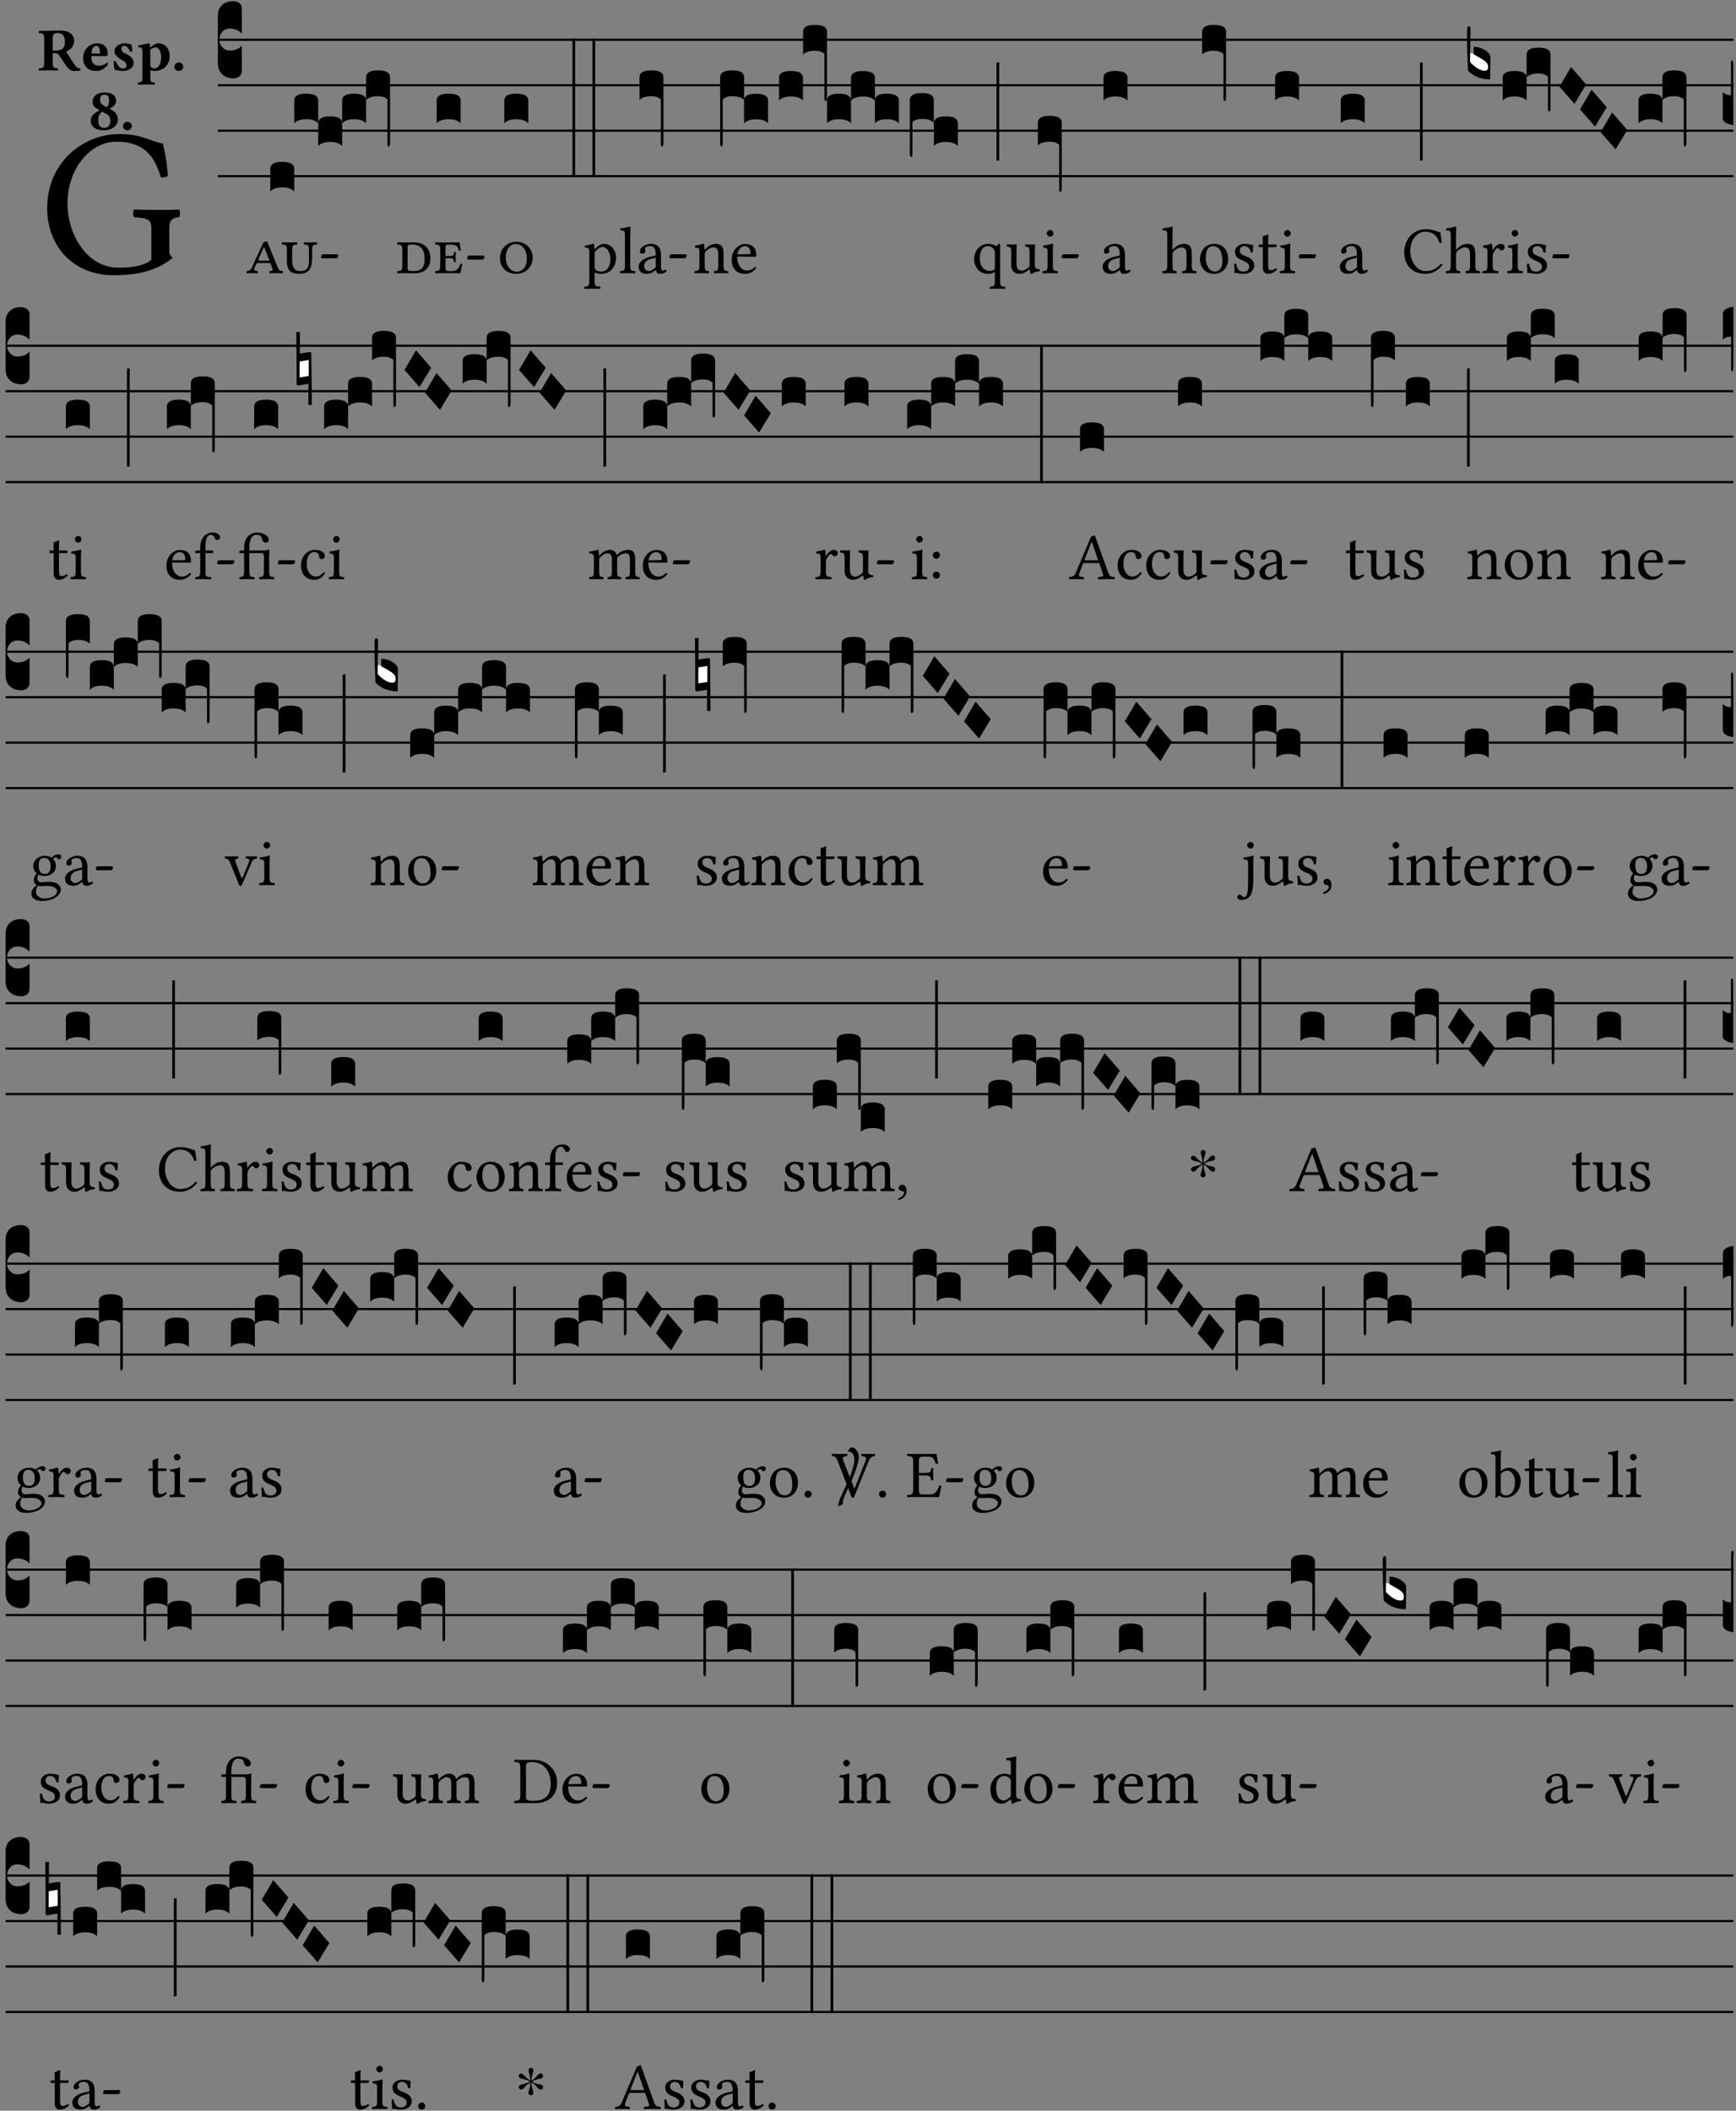 <?xml version="1.0" encoding="UTF-8" standalone="no"?>
<!DOCTYPE svg PUBLIC "-//W3C//DTD SVG 1.1//EN" "http://www.w3.org/Graphics/SVG/1.1/DTD/svg11.dtd">
<svg xmlns="http://www.w3.org/2000/svg" xmlns:xlink="http://www.w3.org/1999/xlink" version="1.1" width="311pt" height="378pt" viewBox="0 0 311 378">
<rect x="0" y="0" width="311" height="378" fill="#808080" stroke="none"/>
<g enable-background="new">
<clipPath id="cp0">
<path transform="matrix(1,0,0,-1,-71,16251)" d="M 0 0 L 453.543 0 L 453.543 16322.79 L 0 16322.79 Z "/>
</clipPath>
<g clip-path="url(#cp0)">
<symbol id="font_1_28">
<path d="M .34 .668 C .173 .668 0 .537 0 .317 C 0 .137 .124 0 .315 0 C .433 0 .526 .025 .594 .083 C .583 .092 .578 .1 .578 .111 L .578 .227 C .578 .262 .595 .272 .624 .275 C .63 .281 .63 .305 .624 .311 C .6 .31 .575 .309 .535 .309 C .502 .309 .455 .31 .411 .311 C .405 .305 .405 .281 .411 .275 C .466 .271 .493 .267 .493 .227 L .493 .074 C .459 .042 .392 .036 .338 .036 C .18 .036 .096 .205 .096 .337 C .096 .512 .21 .632 .326 .632 C .471 .632 .512 .549 .538 .463 C .549 .462 .56 .464 .571 .469 C .569 .511 .564 .551 .548 .623 C .488 .633 .451 .668 .34 .668 Z "/>
</symbol>
<use xlink:href="#font_1_28" transform="matrix(37.858,0,0,-37.858,8.451,49.3)"/>
<symbol id="font_2_33">
<path d="M .341 .664 C .301 .664 .05 .657 .01 .657 C 0 .651 0 .629 .01 .623 C .065 .62 .093 .616 .093 .533 L .093 .132 C .093 .049 .065 .045 .01 .042 C 0 .036 0 .014 .01 .008 C .05 .009 .124 .01 .164 .01 C .204 .01 .276 .009 .316 .008 C .326 .014 .326 .036 .316 .042 C .261 .045 .233 .049 .233 .132 L .233 .293 C .312 .293 .321 .286 .335 .263 L .452 .089 C .483 .044 .524 0 .584 0 C .624 0 .676 .003 .686 .008 C .69 .015 .689 .034 .685 .042 C .64 .042 .617 .066 .589 .108 L .453 .318 C .507 .34 .585 .392 .585 .494 C .585 .534 .57 .594 .508 .631 C .471 .653 .416 .664 .341 .664 M .434 .477 C .434 .354 .36 .335 .276 .335 L .233 .335 L .233 .534 C .233 .602 .256 .623 .309 .623 C .367 .623 .434 .599 .434 .477 Z "/>
</symbol>
<symbol id="font_2_46">
<path d="M .394 .139 C .353 .097 .299 .086 .261 .086 C .183 .086 .135 .131 .135 .229 C .135 .236 .136 .24 .136 .245 L .376 .245 C .4 .245 .405 .262 .405 .276 C .405 .361 .372 .454 .225 .454 C .12 .454 0 .361 0 .208 C 0 .15 .021 .089 .064 .05 C .102 .016 .151 0 .222 0 C .291 0 .359 .035 .409 .108 C .409 .121 .404 .139 .394 .139 M .14 .285 C .141 .32 .146 .358 .16 .378 C .176 .402 .203 .412 .214 .412 C .241 .412 .278 .386 .278 .306 C .278 .3 .278 .287 .276 .285 L .14 .285 Z "/>
</symbol>
<symbol id="font_2_54">
<path d="M 0 .156 C .004 .107 .009 .06 .017 .022 C .036 .016 .1 0 .156 0 C .233 0 .329 .042 .329 .129 C .329 .163 .321 .19 .298 .215 C .27 .247 .228 .272 .182 .292 C .142 .309 .128 .341 .128 .37 C .128 .393 .147 .412 .176 .412 C .211 .412 .245 .38 .27 .319 C .288 .316 .299 .317 .309 .324 C .309 .36 .305 .398 .296 .43 C .264 .444 .239 .454 .184 .454 C .131 .454 .081 .434 .049 .402 C .026 .379 .015 .351 .015 .324 C .015 .294 .027 .27 .046 .249 C .077 .215 .132 .18 .162 .166 C .202 .148 .213 .112 .213 .088 C .213 .056 .181 .039 .154 .039 C .109 .039 .061 .085 .04 .158 C .024 .161 .016 .16 0 .156 Z "/>
</symbol>
<symbol id="font_2_51">
<path d="M .078 .543 L .078 .124 C .078 .041 .067 .039 .006 .034 C 0 .028 0 .006 .006 0 C .048 .001 .09 .002 .143 .002 C .196 .002 .237 .001 .28 0 C .286 .006 .286 .028 .28 .034 C .219 .038 .208 .041 .208 .124 L .208 .241 C .23 .23 .251 .224 .275 .224 C .427 .224 .526 .324 .526 .471 C .526 .527 .505 .589 .466 .628 C .431 .663 .381 .678 .329 .678 C .3 .678 .246 .643 .211 .611 L .205 .611 C .203 .639 .2 .661 .2 .661 C .199 .673 .191 .678 .177 .678 C .14 .668 .08 .654 .011 .645 C .009 .639 .011 .619 .013 .613 C .068 .608 .078 .6 .078 .543 M .208 .299 L .208 .555 C .208 .561 .208 .566 .208 .572 C .237 .598 .274 .611 .297 .611 C .338 .611 .386 .561 .386 .444 C .386 .36 .356 .266 .269 .266 C .258 .266 .233 .272 .208 .299 Z "/>
</symbol>
<symbol id="font_2_f">
<path d="M 0 .068 C 0 .03 .032 0 .072 0 C .112 0 .146 .032 .146 .07 C .146 .109 .114 .139 .074 .139 C .034 .139 0 .107 0 .068 Z "/>
</symbol>
<symbol id="font_2_19">
<path d="M .417 .487 C .417 .56 .364 .62 .233 .62 C .091 .62 .031 .548 .031 .47 C .031 .413 .054 .378 .127 .34 L .148 .329 C .053 .282 0 .234 0 .157 C 0 .053 .089 0 .216 0 C .372 0 .446 .096 .446 .173 C .446 .232 .419 .29 .361 .324 L .305 .357 C .364 .374 .417 .423 .417 .487 M .218 .04 C .161 .04 .123 .072 .123 .165 C .123 .198 .126 .262 .189 .306 L .243 .277 C .315 .239 .322 .201 .322 .153 C .322 .057 .261 .04 .218 .04 M .226 .585 C .296 .585 .301 .53 .301 .489 C .301 .446 .294 .401 .262 .381 L .212 .407 C .162 .433 .154 .468 .154 .499 C .154 .546 .162 .585 .226 .585 Z "/>
</symbol>
<use xlink:href="#font_2_33" transform="matrix(10.909,0,0,-10.909,6.898,12.708)"/>
<use xlink:href="#font_2_46" transform="matrix(10.909,0,0,-10.909,14.884,12.708)"/>
<use xlink:href="#font_2_54" transform="matrix(10.909,0,0,-10.909,20.338,12.708)"/>
<use xlink:href="#font_2_51" transform="matrix(10.909,0,0,-10.909,24.658,15.151)"/>
<use xlink:href="#font_2_f" transform="matrix(10.909,0,0,-10.909,31.236,12.708)"/>
<use xlink:href="#font_2_19" transform="matrix(10.909,0,0,-10.909,16.253,23.333)"/>
<use xlink:href="#font_2_f" transform="matrix(10.909,0,0,-10.909,22.024,23.333)"/>
<path transform="matrix(1,0,0,-1,39.033,7.123)" stroke-width=".388" stroke-linecap="butt" stroke-miterlimit="10" stroke-linejoin="miter" fill="none" stroke="#000000" d="M 0 0 L 271.51 0 "/>
<path transform="matrix(1,0,0,-1,39.033,15.264)" stroke-width=".388" stroke-linecap="butt" stroke-miterlimit="10" stroke-linejoin="miter" fill="none" stroke="#000000" d="M 0 0 L 271.51 0 "/>
<path transform="matrix(1,0,0,-1,39.033,23.405)" stroke-width=".388" stroke-linecap="butt" stroke-miterlimit="10" stroke-linejoin="miter" fill="none" stroke="#000000" d="M 0 0 L 271.51 0 "/>
<path transform="matrix(1,0,0,-1,39.033,31.545)" stroke-width=".388" stroke-linecap="butt" stroke-miterlimit="10" stroke-linejoin="miter" fill="none" stroke="#000000" d="M 0 0 L 271.51 0 "/>
<symbol id="font_3_d">
<path d="M 0 .106 L 0 .432 C 0 .465 .01 .491 .029 .508 C .048 .526 .075 .535 .108 .535 C .127 .534 .141 .529 .151 .52 C .161 .511 .166 .5 .166 .486 L .166 .31 L .156 .319 C .137 .336 .112 .345 .082 .345 C .054 .345 .033 .332 .019 .306 C .013 .295 .01 .282 .01 .268 C .01 .255 .013 .242 .02 .23 C .027 .219 .035 .21 .046 .203 C .057 .196 .069 .193 .082 .193 C .113 .193 .137 .201 .156 .217 L .166 .227 L .166 .05 C .166 .039 .163 .03 .157 .023 C .152 .015 .145 .009 .136 .006 C .127 .002 .118 0 .108 0 C .075 .001 .048 .01 .029 .029 C .01 .047 0 .073 0 .106 Z "/>
</symbol>
<use xlink:href="#font_3_d" transform="matrix(25.843,0,0,-25.843,39.033,14.037)"/>
<symbol id="font_1_95c">
<path d="M .091 .107 C .071 .063 .059 .038 .006 .033 C 0 .027 0 .006 .006 0 C .024 .001 .046 .002 .072 .002 C .099 .002 .137 .001 .168 0 C .174 .006 .174 .027 .168 .033 C .114 .037 .107 .05 .13 .1 L .149 .143 C .152 .151 .155 .154 .171 .154 L .358 .154 L .379 .1 C .401 .046 .402 .038 .348 .033 C .342 .027 .342 .006 .348 0 C .383 .001 .422 .002 .454 .002 C .484 .002 .513 .001 .542 0 C .548 .006 .548 .027 .542 .033 C .489 .04 .486 .048 .462 .106 L .308 .483 C .293 .475 .274 .467 .254 .464 L .091 .107 M .346 .188 L .195 .188 C .175 .188 .177 .201 .185 .221 L .259 .39 L .266 .391 L .346 .188 Z "/>
</symbol>
<symbol id="font_1_96f">
<path d="M .409 .348 L .409 .221 C .409 .135 .409 .041 .277 .041 C .178 .041 .157 .119 .157 .212 L .157 .348 C .157 .431 .168 .434 .229 .439 C .235 .445 .235 .466 .229 .472 C .19 .471 .15 .47 .117 .47 C .081 .47 .042 .471 .006 .472 C 0 .466 0 .445 .006 .439 C .067 .435 .078 .431 .078 .348 L .078 .191 C .078 .041 .151 0 .26 0 C .415 0 .456 .088 .456 .234 L .456 .348 C .456 .431 .467 .434 .528 .439 C .534 .445 .534 .466 .528 .472 C .498 .471 .462 .47 .432 .47 C .402 .47 .367 .471 .337 .472 C .331 .466 .331 .445 .337 .439 C .398 .435 .409 .431 .409 .348 Z "/>
</symbol>
<symbol id="font_1_e">
<path d="M .231 0 C .244 0 .258 .028 .258 .04 C .258 .05 .254 .06 .244 .06 L .025 .06 C .013 .06 0 .037 0 .019 C 0 .009 .006 0 .015 0 L .231 0 Z "/>
</symbol>
<use xlink:href="#font_1_95c" transform="matrix(11.955,0,0,-11.955,44.15,48.946)"/>
<use xlink:href="#font_1_96f" transform="matrix(11.955,0,0,-11.955,50.462,49.041)"/>
<use xlink:href="#font_1_e" transform="matrix(11.955,0,0,-11.955,57.516,46.256)"/>
<symbol id="font_3_40">
<path d="M .082 .205 C .101 .205 .116 .203 .128 .2 C .141 .197 .15 .191 .156 .184 C .163 .177 .166 .169 .166 .158 L .166 0 C .148 .019 .12 .028 .083 .028 C .046 .028 .018 .019 0 0 L 0 .158 C 0 .189 .027 .205 .082 .205 Z "/>
</symbol>
<symbol id="font_3_f3">
<path d="M 0 .48 C 0 .496 .007 .508 .02 .516 C .034 .524 .055 .528 .083 .528 C .138 .528 .166 .512 .166 .48 L .166 .021 C .166 .009 .162 .002 .155 0 C .153 0 .152 0 .151 .001 C .15 .002 .15 .004 .149 .007 C .149 .01 .149 .014 .148 .02 C .148 .026 .148 .035 .148 .047 L .148 .327 C .131 .342 .11 .349 .083 .349 C .045 .349 .017 .34 0 .323 L 0 .48 Z "/>
</symbol>
<use xlink:href="#font_3_40" transform="matrix(25.843,0,0,-25.843,48.425,34.284)"/>
<use xlink:href="#font_3_40" transform="matrix(25.843,0,0,-25.843,52.715,22.073)"/>
<use xlink:href="#font_3_40" transform="matrix(25.843,0,0,-25.843,57.005,26.144)"/>
<use xlink:href="#font_3_40" transform="matrix(25.843,0,0,-25.843,61.295,22.073)"/>
<use xlink:href="#font_3_f3" transform="matrix(25.843,0,0,-25.843,65.585,26.248)"/>
<symbol id="font_1_95f">
<path d="M .117 .462 C .09 .462 .045 .463 .006 .464 C 0 .458 0 .437 .006 .431 C .067 .427 .078 .423 .078 .34 L .078 .124 C .078 .041 .067 .038 .006 .033 C 0 .027 0 .006 .006 0 C .044 .001 .089 .002 .118 .002 C .144 .002 .184 0 .264 0 C .375 0 .499 .052 .499 .227 C .499 .36 .417 .464 .25 .464 C .182 .464 .146 .462 .117 .462 M .157 .078 L .157 .4 C .157 .425 .182 .431 .221 .431 C .389 .431 .412 .314 .412 .21 C .412 .07 .35 .033 .24 .033 C .164 .033 .157 .05 .157 .078 Z "/>
</symbol>
<symbol id="font_1_960">
<path d="M .214 .227 C .28 .227 .281 .208 .283 .171 C .288 .166 .306 .166 .311 .171 C .31 .194 .309 .228 .309 .244 C .309 .258 .31 .29 .311 .315 C .306 .32 .288 .32 .283 .315 C .281 .27 .279 .259 .214 .259 L .157 .259 L .157 .401 C .157 .418 .17 .429 .189 .429 L .246 .429 C .328 .429 .341 .396 .359 .339 C .369 .338 .378 .34 .386 .344 C .382 .378 .37 .456 .368 .463 C .368 .465 .367 .466 .365 .466 C .351 .463 .341 .462 .324 .462 L .117 .462 C .088 .462 .042 .463 .006 .464 C 0 .458 0 .437 .006 .431 C .067 .427 .078 .423 .078 .34 L .078 .124 C .078 .041 .067 .038 .006 .033 C 0 .027 0 .006 .006 0 C .042 .001 .086 .002 .118 .002 L .272 .002 C .312 .002 .378 0 .378 0 C .39 .041 .401 .096 .408 .138 C .399 .143 .391 .145 .38 .142 C .364 .083 .335 .033 .252 .033 L .209 .033 C .167 .033 .157 .044 .157 .077 L .157 .227 L .214 .227 Z "/>
</symbol>
<symbol id="font_1_997">
<path d="M .231 0 C .244 0 .258 .028 .258 .04 C .258 .05 .254 .06 .244 .06 L .025 .06 C .013 .06 0 .037 0 .019 C 0 .009 .006 0 .015 0 L .231 0 Z "/>
</symbol>
<use xlink:href="#font_1_95f" transform="matrix(11.955,0,0,-11.955,71.142,48.946)"/>
<use xlink:href="#font_1_960" transform="matrix(11.955,0,0,-11.955,77.932,48.946)"/>
<use xlink:href="#font_1_997" transform="matrix(11.955,0,0,-11.955,83.707,46.483)"/>
<use xlink:href="#font_3_40" transform="matrix(25.843,0,0,-25.843,78.232,22.073)"/>
<symbol id="font_1_969">
<path d="M .49 .245 C .49 .387 .376 .48 .246 .48 C .107 .48 0 .379 0 .232 C 0 .096 .103 0 .238 0 C .402 0 .49 .115 .49 .245 M .237 .447 C .326 .447 .403 .365 .403 .231 C .403 .108 .342 .033 .253 .033 C .156 .033 .087 .121 .087 .244 C .087 .379 .162 .447 .237 .447 Z "/>
</symbol>
<use xlink:href="#font_1_969" transform="matrix(11.955,0,0,-11.955,89.568,49.041)"/>
<symbol id="font_3_26">
<path d="M 0 .96 L .019 .96 L .019 0 L 0 0 L 0 .96 Z "/>
</symbol>
<use xlink:href="#font_3_40" transform="matrix(25.843,0,0,-25.843,90.347,22.073)"/>
<use xlink:href="#font_3_26" transform="matrix(25.843,0,0,-25.843,102.545,31.712)"/>
<use xlink:href="#font_3_26" transform="matrix(25.843,0,0,-25.843,106.137,31.712)"/>
<symbol id="font_1_51">
<path d="M .154 .602 C .153 .632 .151 .658 .146 .668 C .144 .673 .142 .676 .134 .676 C .106 .665 .08 .656 .011 .647 C .009 .641 .011 .625 .013 .619 C .067 .614 .078 .609 .078 .551 L .078 .124 C .078 .041 .067 .036 .006 .033 C 0 .027 0 .006 .006 0 C .041 .001 .078 .002 .118 .002 C .158 .002 .206 .001 .239 0 C .245 .006 .245 .027 .239 .033 C .168 .037 .157 .041 .157 .124 L .157 .232 C .157 .245 .161 .244 .171 .24 C .196 .23 .226 .224 .258 .224 C .314 .224 .364 .241 .405 .28 C .452 .326 .479 .388 .479 .469 C .479 .575 .404 .673 .302 .673 C .256 .673 .205 .643 .165 .598 C .159 .592 .155 .592 .154 .602 M .173 .565 C .199 .597 .245 .627 .274 .627 C .338 .627 .393 .555 .393 .442 C .393 .36 .364 .258 .252 .258 C .234 .258 .199 .263 .181 .279 C .161 .297 .157 .303 .157 .339 L .157 .521 C .157 .542 .161 .551 .173 .565 Z "/>
</symbol>
<symbol id="font_1_4d">
<path d="M .078 .124 C .078 .041 .067 .036 .006 .033 C 0 .027 0 .006 .006 0 C .041 .001 .078 .002 .118 .002 C .158 .002 .196 .001 .229 0 C .235 .006 .235 .027 .229 .033 C .168 .036 .157 .041 .157 .124 L .157 .585 C .157 .65 .161 .69 .161 .69 C .161 .697 .157 .7 .148 .7 C .123 .69 .048 .676 .008 .673 C .006 .665 .008 .649 .014 .643 C .072 .639 .078 .636 .078 .561 L .078 .124 Z "/>
</symbol>
<symbol id="font_1_42">
<path d="M .257 .058 C .263 .027 .274 0 .324 0 C .362 0 .398 .017 .419 .037 C .417 .049 .413 .058 .402 .064 C .395 .058 .378 .048 .365 .048 C .336 .048 .335 .087 .335 .133 L .335 .28 C .335 .422 .257 .449 .184 .449 C .102 .449 .019 .395 .019 .338 C .019 .314 .031 .302 .054 .302 C .083 .302 .101 .323 .101 .336 C .101 .343 .1 .35 .098 .354 C .097 .357 .096 .363 .096 .374 C .096 .405 .138 .416 .176 .416 C .21 .416 .257 .399 .257 .286 C .257 .279 .254 .275 .251 .274 L .165 .253 C .069 .229 0 .176 0 .108 C 0 .026 .056 0 .126 0 C .161 0 .191 .008 .235 .042 L .255 .058 L .257 .058 M .257 .243 L .257 .111 C .257 .098 .251 .091 .243 .085 C .217 .064 .183 .041 .155 .041 C .105 .041 .083 .081 .083 .112 C .083 .157 .104 .203 .178 .222 L .257 .243 Z "/>
</symbol>
<use xlink:href="#font_1_51" transform="matrix(11.955,0,0,-11.955,104.641,51.719)"/>
<use xlink:href="#font_1_4d" transform="matrix(11.955,0,0,-11.955,111.025,48.946)"/>
<use xlink:href="#font_1_42" transform="matrix(11.955,0,0,-11.955,114.408,49.041)"/>
<use xlink:href="#font_1_e" transform="matrix(11.955,0,0,-11.955,119.92,46.256)"/>
<use xlink:href="#font_3_f3" transform="matrix(25.843,0,0,-25.843,114.564,26.248)"/>
<symbol id="font_1_4f">
<path d="M .164 .36 C .158 .353 .152 .351 .152 .36 C .151 .387 .149 .426 .144 .436 C .142 .441 .14 .444 .132 .444 C .104 .433 .078 .424 .009 .415 C .007 .409 .009 .393 .011 .387 C .065 .382 .076 .377 .076 .319 L .076 .124 C .076 .042 .066 .038 .006 .033 C 0 .027 0 .006 .006 0 C .036 .001 .076 .002 .116 .002 C .156 .002 .186 .001 .216 0 C .222 .006 .222 .027 .216 .033 C .165 .038 .155 .042 .155 .124 L .155 .288 C .155 .309 .164 .321 .172 .33 C .21 .367 .255 .389 .294 .389 C .314 .389 .335 .376 .347 .353 C .357 .333 .359 .306 .359 .276 L .359 .124 C .359 .042 .349 .038 .297 .033 C .292 .027 .292 .006 .297 0 C .327 .001 .359 .002 .399 .002 C .439 .002 .475 .001 .505 0 C .51 .006 .51 .027 .505 .033 C .449 .038 .438 .042 .438 .124 L .438 .273 C .438 .328 .434 .376 .411 .407 C .394 .429 .363 .441 .328 .441 C .279 .441 .223 .428 .164 .36 Z "/>
</symbol>
<symbol id="font_1_46">
<path d="M .349 .103 C .312 .065 .283 .049 .225 .049 C .189 .049 .147 .07 .116 .121 C .096 .154 .084 .2 .084 .258 L .35 .256 C .362 .256 .369 .262 .369 .273 C .369 .357 .339 .447 .2 .447 C .113 .447 0 .364 0 .212 C 0 .156 .014 .102 .047 .064 C .081 .024 .128 0 .2 0 C .276 0 .33 .035 .37 .087 C .367 .097 .361 .102 .349 .103 M .087 .292 C .106 .405 .176 .414 .2 .414 C .238 .414 .283 .393 .283 .309 C .283 .3 .279 .295 .268 .295 L .087 .292 Z "/>
</symbol>
<use xlink:href="#font_1_4f" transform="matrix(11.955,0,0,-11.955,124.39,48.946)"/>
<use xlink:href="#font_1_46" transform="matrix(11.955,0,0,-11.955,131.073,49.041)"/>
<symbol id="font_3_1b3">
<path d="M 0 .021 L 0 .48 C 0 .512 .028 .528 .084 .528 C .112 .528 .133 .524 .146 .516 C .159 .508 .166 .496 .166 .48 L .166 .326 C .17 .353 .197 .366 .248 .366 C .304 .366 .332 .35 .332 .319 L .332 .162 C .314 .18 .286 .189 .249 .189 C .212 .189 .184 .18 .166 .162 L .166 .323 C .149 .34 .121 .349 .083 .349 C .056 .349 .035 .342 .018 .327 L .018 .047 C .018 .035 .018 .026 .017 .02 C .017 .014 .017 .01 .016 .007 C .016 .004 .016 .002 .015 .001 C .014 0 .013 0 .011 0 C .008 .001 .006 .002 .004 .004 C .003 .005 .002 .008 .001 .011 C 0 .014 0 .017 0 .021 Z "/>
</symbol>
<symbol id="font_3_51e">
<path d="M 0 .158 C 0 .189 .027 .205 .082 .205 C .138 .205 .166 .189 .166 .158 L .166 0 C .148 .019 .12 .028 .083 .028 C .046 .028 .018 .019 0 0 L 0 .158 M .166 .315 C .166 .346 .193 .362 .248 .362 C .304 .362 .332 .346 .332 .315 L .332 .158 C .314 .176 .286 .185 .249 .185 C .212 .185 .184 .176 .166 .158 L .166 .315 M .332 .158 C .332 .189 .359 .205 .414 .205 C .47 .205 .498 .189 .498 .158 L .498 0 C .48 .019 .452 .028 .415 .028 C .378 .028 .35 .019 .332 0 L .332 .158 Z "/>
</symbol>
<symbol id="font_3_f5">
<path d="M 0 .021 L 0 .395 C 0 .427 .028 .443 .084 .443 C .112 .443 .133 .439 .146 .431 C .159 .423 .166 .411 .166 .395 L .166 .238 C .157 .247 .146 .253 .132 .258 C .119 .262 .102 .264 .083 .264 C .056 .264 .035 .257 .018 .242 L .018 .047 C .018 .035 .018 .026 .017 .02 C .017 .014 .017 .01 .016 .007 C .016 .004 .016 .002 .015 .001 C .014 0 .013 0 .011 0 C .008 .001 .005 .003 .003 .007 C .001 .01 0 .015 0 .021 Z "/>
</symbol>
<symbol id="font_3_34">
<path d="M .019 .682 L .019 .003 C .009 .002 .003 .001 0 0 L 0 .679 C .003 .681 .01 .682 .019 .682 Z "/>
</symbol>
<use xlink:href="#font_3_1b3" transform="matrix(25.843,0,0,-25.843,129.013,26.248)"/>
<use xlink:href="#font_3_40" transform="matrix(25.843,0,0,-25.843,139.557,18.004)"/>
<use xlink:href="#font_3_f3" transform="matrix(25.843,0,0,-25.843,143.871,18.106)"/>
<use xlink:href="#font_3_51e" transform="matrix(25.843,0,0,-25.843,148.161,22.073)"/>
<use xlink:href="#font_3_f5" transform="matrix(25.843,0,0,-25.843,162.995,28.12)"/>
<use xlink:href="#font_3_40" transform="matrix(25.843,0,0,-25.843,167.308,26.144)"/>
<use xlink:href="#font_3_34" transform="matrix(25.843,0,0,-25.843,178.518,28.792)"/>
<symbol id="font_1_52">
<path d="M .311 .123 C .311 .04 .3 .036 .239 .033 C .233 .027 .233 .006 .239 0 C .274 .001 .311 .002 .351 .002 C .391 .002 .429 .001 .462 0 C .468 .006 .468 .027 .462 .033 C .401 .036 .39 .04 .39 .123 L .39 .651 C .39 .665 .386 .676 .375 .676 C .368 .676 .362 .668 .354 .657 C .341 .639 .337 .636 .325 .644 C .293 .664 .254 .673 .212 .673 C .09 .673 0 .573 0 .441 C 0 .348 .063 .224 .207 .224 C .234 .224 .267 .23 .284 .24 C .307 .253 .311 .255 .311 .234 L .311 .123 M .287 .602 C .307 .58 .311 .565 .311 .541 L .311 .311 C .311 .293 .31 .288 .297 .281 C .274 .269 .247 .268 .231 .268 C .173 .268 .086 .31 .086 .461 C .086 .565 .128 .639 .208 .639 C .238 .639 .265 .627 .287 .602 Z "/>
</symbol>
<symbol id="font_1_56">
<path d="M .197 .003 C .236 .003 .283 .023 .332 .063 C .337 .067 .346 .069 .347 .062 C .35 .037 .358 .003 .358 .003 C .366 0 .371 .001 .377 .003 C .399 .021 .434 .036 .495 .043 C .501 .049 .501 .064 .495 .07 C .431 .075 .422 .094 .422 .143 L .422 .335 C .422 .365 .426 .438 .426 .438 C .426 .441 .423 .444 .418 .444 C .413 .443 .398 .442 .383 .442 C .351 .442 .315 .443 .281 .444 C .275 .438 .275 .417 .281 .411 C .33 .408 .343 .396 .343 .33 L .343 .137 C .343 .118 .341 .11 .327 .098 C .29 .066 .252 .05 .227 .05 C .197 .05 .147 .064 .147 .153 L .147 .335 C .147 .365 .151 .438 .151 .438 C .151 .441 .148 .444 .143 .444 C .138 .443 .123 .442 .108 .442 C .076 .442 .04 .443 .006 .444 C 0 .438 0 .417 .006 .411 C .054 .407 .068 .396 .068 .331 L .068 .139 C .068 .07 .098 .003 .197 .003 Z "/>
</symbol>
<symbol id="font_1_4a">
<path d="M .157 .124 L .157 .323 C .157 .373 .161 .437 .161 .437 C .161 .441 .156 .444 .148 .444 C .12 .433 .08 .424 .011 .415 C .009 .409 .011 .393 .013 .387 C .068 .382 .078 .376 .078 .319 L .078 .124 C .078 .041 .067 .038 .006 .033 C 0 .027 0 .006 .006 0 C .039 .001 .078 .002 .118 .002 C .158 .002 .196 .001 .229 0 C .235 .006 .235 .027 .229 .033 C .168 .037 .157 .041 .157 .124 M .066 .601 C .066 .575 .09 .549 .114 .549 C .142 .549 .166 .576 .166 .597 C .166 .621 .145 .649 .118 .649 C .094 .649 .066 .625 .066 .601 Z "/>
</symbol>
<use xlink:href="#font_1_52" transform="matrix(11.955,0,0,-11.955,174.509,51.719)"/>
<use xlink:href="#font_1_56" transform="matrix(11.955,0,0,-11.955,180.344,49.077)"/>
<use xlink:href="#font_1_4a" transform="matrix(11.955,0,0,-11.955,186.74,48.946)"/>
<use xlink:href="#font_1_e" transform="matrix(11.955,0,0,-11.955,190.171,46.256)"/>
<use xlink:href="#font_3_f3" transform="matrix(25.843,0,0,-25.843,185.928,34.388)"/>
<use xlink:href="#font_1_42" transform="matrix(11.955,0,0,-11.955,197.533,49.041)"/>
<use xlink:href="#font_3_40" transform="matrix(25.843,0,0,-25.843,197.69,18.004)"/>
<symbol id="font_1_49">
<path d="M .155 .288 C .155 .309 .164 .321 .172 .33 C .21 .367 .261 .389 .3 .389 C .32 .389 .341 .376 .353 .353 C .363 .333 .365 .306 .365 .276 L .365 .124 C .365 .042 .355 .038 .303 .033 C .298 .027 .298 .006 .303 0 C .331 .001 .365 .002 .405 .002 C .445 .002 .478 .001 .511 0 C .516 .006 .516 .027 .511 .033 C .455 .038 .444 .042 .444 .124 L .444 .273 C .444 .328 .44 .377 .417 .407 C .4 .429 .369 .441 .334 .441 C .285 .441 .225 .428 .164 .36 C .164 .359 .163 .359 .162 .358 C .159 .354 .154 .348 .154 .36 L .155 .585 C .155 .65 .159 .69 .159 .69 C .159 .697 .155 .7 .146 .7 C .121 .69 .046 .676 .006 .673 C .004 .665 .006 .649 .012 .643 C .015 .643 .018 .643 .021 .643 C .065 .64 .076 .64 .076 .561 L .076 .124 C .076 .041 .064 .037 .006 .033 C 0 .027 0 .006 .006 0 C .039 .001 .076 .002 .116 .002 C .154 .002 .187 .001 .215 0 C .221 .006 .221 .027 .215 .033 C .164 .037 .155 .041 .155 .124 L .155 .288 Z "/>
</symbol>
<symbol id="font_1_50">
<path d="M 0 .215 C 0 .113 .068 0 .21 0 C .274 0 .323 .023 .357 .056 C .402 .1 .422 .163 .422 .224 C .422 .328 .365 .449 .212 .449 C .146 .449 .092 .422 .055 .379 C .019 .336 0 .278 0 .215 M .197 .414 C .283 .414 .336 .336 .336 .192 C .336 .066 .271 .035 .224 .035 C .12 .035 .086 .161 .086 .238 C .086 .325 .107 .414 .197 .414 Z "/>
</symbol>
<use xlink:href="#font_1_49" transform="matrix(11.955,0,0,-11.955,208.198,48.946)"/>
<use xlink:href="#font_1_50" transform="matrix(11.955,0,0,-11.955,214.977,49.041)"/>
<use xlink:href="#font_3_f3" transform="matrix(25.843,0,0,-25.843,215.354,18.106)"/>
<symbol id="font_1_54">
<path d="M 0 .148 C .004 .099 .007 .052 .007 .01 C .017 .012 .027 .013 .032 .013 C .039 .013 .045 .013 .052 .011 C .079 .004 .106 0 .143 0 C .199 0 .302 .027 .302 .126 C .302 .194 .253 .234 .185 .259 C .125 .282 .085 .297 .085 .352 C .085 .393 .121 .416 .155 .416 C .177 .416 .235 .408 .248 .323 C .254 .317 .274 .318 .28 .324 C .283 .36 .285 .397 .286 .43 C .255 .435 .207 .449 .155 .449 C .081 .449 .014 .401 .014 .337 C .014 .264 .047 .233 .124 .201 C .207 .167 .226 .146 .226 .103 C .226 .054 .178 .033 .141 .033 C .102 .033 .08 .046 .07 .057 C .048 .08 .037 .124 .031 .149 C .025 .155 .006 .154 0 .148 Z "/>
</symbol>
<symbol id="font_1_55">
<path d="M .018 .439 C .004 .439 0 .427 0 .419 L 0 .406 C 0 .401 .001 .4 .005 .4 L .064 .4 L .064 .099 C .064 .028 .095 0 .141 0 C .187 0 .237 .022 .276 .066 C .274 .076 .268 .082 .258 .083 C .232 .063 .202 .055 .176 .055 C .149 .055 .143 .085 .143 .147 L .143 .4 L .247 .4 C .257 .4 .271 .404 .271 .413 L .271 .433 C .271 .437 .268 .439 .263 .439 L .143 .439 L .143 .478 C .143 .543 .147 .583 .147 .583 C .147 .589 .144 .592 .139 .592 C .135 .592 .126 .588 .117 .583 C .106 .577 .096 .572 .083 .569 C .071 .565 .061 .562 .061 .555 C .061 .543 .064 .55 .064 .439 L .018 .439 Z "/>
</symbol>
<use xlink:href="#font_1_54" transform="matrix(11.955,0,0,-11.955,221.086,49.041)"/>
<use xlink:href="#font_1_55" transform="matrix(11.955,0,0,-11.955,225.473,49.041)"/>
<use xlink:href="#font_1_4a" transform="matrix(11.955,0,0,-11.955,229.239,48.946)"/>
<use xlink:href="#font_1_e" transform="matrix(11.955,0,0,-11.955,232.67,46.256)"/>
<use xlink:href="#font_3_40" transform="matrix(25.843,0,0,-25.843,228.427,18.004)"/>
<use xlink:href="#font_1_42" transform="matrix(11.955,0,0,-11.955,240.033,49.041)"/>
<use xlink:href="#font_3_40" transform="matrix(25.843,0,0,-25.843,240.19,22.073)"/>
<use xlink:href="#font_3_34" transform="matrix(25.843,0,0,-25.843,254.378,28.792)"/>
<symbol id="font_1_24">
<path d="M .32 0 C .417 0 .506 .046 .574 .135 C .569 .144 .562 .15 .551 .15 C .48 .072 .412 .041 .319 .041 C .184 .041 .091 .193 .091 .339 C .091 .425 .114 .497 .15 .542 C .2 .603 .258 .631 .31 .631 C .448 .631 .503 .549 .529 .463 C .541 .459 .551 .462 .562 .468 C .557 .52 .55 .568 .54 .623 C .489 .628 .444 .668 .321 .668 C .236 .668 .165 .637 .106 .583 C .04 .522 0 .424 0 .32 C 0 .146 .105 0 .32 0 Z "/>
</symbol>
<symbol id="font_1_53">
<path d="M .156 .36 C .154 .4 .153 .426 .148 .436 C .146 .441 .144 .444 .136 .444 C .108 .433 .082 .424 .013 .415 C .011 .409 .013 .393 .015 .387 C .069 .382 .08 .377 .08 .319 L .08 .124 C .08 .041 .068 .037 .006 .033 C 0 .027 0 .006 .006 0 C .041 .001 .08 .002 .12 .002 C .16 .002 .206 .001 .241 0 C .247 .006 .247 .027 .241 .033 C .171 .038 .159 .041 .159 .124 L .159 .263 C .159 .289 .171 .312 .183 .33 C .194 .346 .217 .379 .229 .379 C .238 .379 .247 .377 .255 .366 C .262 .356 .274 .343 .291 .343 C .315 .343 .338 .368 .338 .393 C .338 .412 .32 .441 .278 .441 C .231 .441 .19 .397 .167 .358 C .161 .347 .156 .355 .156 .36 Z "/>
</symbol>
<use xlink:href="#font_1_24" transform="matrix(11.955,0,0,-11.955,251.563,49.041)"/>
<use xlink:href="#font_1_49" transform="matrix(11.955,0,0,-11.955,258.988,48.946)"/>
<use xlink:href="#font_1_53" transform="matrix(11.955,0,0,-11.955,265.515,48.946)"/>
<use xlink:href="#font_1_4a" transform="matrix(11.955,0,0,-11.955,270.01,48.946)"/>
<use xlink:href="#font_1_54" transform="matrix(11.955,0,0,-11.955,273.537,49.041)"/>
<use xlink:href="#font_1_e" transform="matrix(11.955,0,0,-11.955,278.104,46.256)"/>
<symbol id="font_3_3a">
<path d="M 0 .065 L 0 .128 L .027 .124 L .076 .097 C .102 .082 .119 .07 .126 .061 C .133 .052 .137 .04 .137 .025 C .137 .008 .129 0 .112 0 C .101 0 .087 .005 .068 .016 C .049 .027 .033 .038 .02 .049 L 0 .065 Z "/>
</symbol>
<use xlink:href="#font_3_3a" transform="matrix(25.843,0,0,-25.843,263.204,12.796)" fill="#ffffff"/>
<symbol id="font_3_39">
<path d="M .046 .226 C .058 .226 .07 .224 .082 .221 C .094 .218 .105 .214 .114 .209 C .123 .204 .132 .198 .139 .192 C .146 .186 .152 .18 .156 .173 C .16 .166 .162 .16 .162 .155 L .16 0 C .096 0 .045 .02 .006 .061 C .002 .16 0 .225 0 .255 L 0 .341 C 0 .359 .004 .368 .013 .368 C .02 .368 .024 .359 .024 .342 L .021 .12 C .057 .08 .091 .06 .123 .06 C .138 .06 .146 .068 .146 .084 C .146 .097 .143 .108 .136 .116 C .129 .124 .114 .135 .09 .149 L .046 .174 L .046 .226 Z "/>
</symbol>
<symbol id="font_3_f2">
<path d="M 0 .395 C 0 .411 .007 .423 .02 .431 C .034 .439 .055 .443 .083 .443 C .138 .443 .166 .427 .166 .395 L .166 .021 C .166 .009 .162 .002 .155 0 C .153 0 .152 0 .151 .001 C .15 .002 .15 .004 .149 .007 C .149 .01 .149 .014 .148 .02 C .148 .026 .148 .035 .148 .047 L .148 .242 C .131 .257 .11 .264 .083 .264 C .045 .264 .017 .255 0 .238 L 0 .395 Z "/>
</symbol>
<symbol id="font_3_1a">
<path d="M 0 .119 L .08 .255 L .185 .134 L .104 0 L 0 .119 Z "/>
</symbol>
<symbol id="font_3_16">
<path d="M 0 .049 L 0 .228 C .009 .22 .018 .215 .025 .212 C .032 .209 .043 .208 .057 .208 L .057 .429 C .057 .442 .059 .448 .064 .448 L .065 .448 C .07 .447 .073 .437 .073 .416 L .073 0 C .024 .007 0 .024 0 .049 Z "/>
</symbol>
<use xlink:href="#font_3_39" transform="matrix(25.843,0,0,-25.843,262.816,14.218)"/>
<use xlink:href="#font_3_40" transform="matrix(25.843,0,0,-25.843,269.198,18.004)"/>
<use xlink:href="#font_3_f2" transform="matrix(25.843,0,0,-25.843,273.488,19.981)"/>
<use xlink:href="#font_3_1a" transform="matrix(25.843,0,0,-25.843,279.374,18.598)"/>
<use xlink:href="#font_3_1a" transform="matrix(25.843,0,0,-25.843,283.056,22.667)"/>
<use xlink:href="#font_3_1a" transform="matrix(25.843,0,0,-25.843,286.738,26.739)"/>
<use xlink:href="#font_3_40" transform="matrix(25.843,0,0,-25.843,293.531,22.073)"/>
<use xlink:href="#font_3_f3" transform="matrix(25.843,0,0,-25.843,297.821,26.248)"/>
<use xlink:href="#font_3_16" transform="matrix(25.843,0,0,-25.843,308.631,22.409)"/>
<path transform="matrix(1,0,0,-1,1,61.918)" stroke-width=".388" stroke-linecap="butt" stroke-miterlimit="10" stroke-linejoin="miter" fill="none" stroke="#000000" d="M 0 0 L 309.543 0 "/>
<path transform="matrix(1,0,0,-1,1,70.059)" stroke-width=".388" stroke-linecap="butt" stroke-miterlimit="10" stroke-linejoin="miter" fill="none" stroke="#000000" d="M 0 0 L 309.543 0 "/>
<path transform="matrix(1,0,0,-1,1,78.199)" stroke-width=".388" stroke-linecap="butt" stroke-miterlimit="10" stroke-linejoin="miter" fill="none" stroke="#000000" d="M 0 0 L 309.543 0 "/>
<path transform="matrix(1,0,0,-1,1,86.34)" stroke-width=".388" stroke-linecap="butt" stroke-miterlimit="10" stroke-linejoin="miter" fill="none" stroke="#000000" d="M 0 0 L 309.543 0 "/>
<use xlink:href="#font_3_d" transform="matrix(25.843,0,0,-25.843,1,68.831)"/>
<use xlink:href="#font_1_55" transform="matrix(11.955,0,0,-11.955,8.856,103.835)"/>
<use xlink:href="#font_1_4a" transform="matrix(11.955,0,0,-11.955,12.622,103.74)"/>
<use xlink:href="#font_3_40" transform="matrix(25.843,0,0,-25.843,11.809,76.869)"/>
<use xlink:href="#font_3_34" transform="matrix(25.843,0,0,-25.843,22.741,83.588)"/>
<symbol id="font_1_47">
<path d="M .155 .124 L .155 .392 L .248 .392 C .257 .392 .271 .396 .271 .405 L .271 .425 C .271 .429 .268 .431 .263 .431 L .155 .431 L .155 .488 C .155 .642 .201 .666 .234 .666 C .264 .666 .28 .654 .294 .619 C .302 .601 .313 .587 .334 .587 C .351 .587 .375 .608 .375 .628 C .375 .645 .364 .663 .343 .679 C .317 .697 .291 .7 .253 .7 C .169 .7 .076 .627 .076 .471 L .076 .431 L .025 .431 C .007 .431 .002 .419 .002 .411 L .002 .398 C .002 .393 .003 .392 .007 .392 L .076 .392 L .076 .124 C .076 .041 .06 .037 .006 .033 C 0 .027 0 .006 .006 0 C .041 .001 .076 .002 .116 .002 C .156 .002 .204 .001 .239 0 C .245 .006 .245 .027 .239 .033 C .161 .037 .155 .041 .155 .124 Z "/>
</symbol>
<use xlink:href="#font_1_46" transform="matrix(11.955,0,0,-11.955,29.815,103.835)"/>
<use xlink:href="#font_1_47" transform="matrix(11.955,0,0,-11.955,34.956,103.74)"/>
<use xlink:href="#font_1_e" transform="matrix(11.955,0,0,-11.955,38.901,101.05)"/>
<use xlink:href="#font_3_40" transform="matrix(25.843,0,0,-25.843,29.9,76.869)"/>
<use xlink:href="#font_3_f3" transform="matrix(25.843,0,0,-25.843,34.19,81.042)"/>
<symbol id="font_1_939">
<path d="M .448 .124 L .448 .335 C .448 .374 .452 .438 .452 .438 C .452 .442 .446 .444 .442 .444 C .412 .432 .383 .431 .348 .431 L .151 .431 L .151 .488 C .151 .583 .185 .666 .253 .666 C .296 .666 .33 .655 .338 .614 C .348 .564 .369 .549 .4 .549 C .422 .549 .443 .569 .443 .59 C .443 .652 .358 .7 .265 .7 C .219 .7 .164 .682 .123 .634 C .081 .585 .072 .524 .072 .446 L .072 .431 L .023 .431 C .005 .431 0 .419 0 .411 L 0 .398 C 0 .393 .001 .392 .005 .392 L .072 .392 L .072 .124 C .072 .041 .061 .037 .007 .033 C .001 .027 .001 .006 .007 0 C .041 .001 .077 .002 .112 .002 C .147 .002 .192 .001 .225 0 C .231 .006 .231 .027 .225 .033 C .161 .037 .151 .041 .151 .124 L .151 .392 L .33 .392 C .361 .392 .369 .372 .369 .321 L .369 .124 C .369 .041 .357 .037 .302 .033 C .296 .027 .296 .006 .302 0 C .337 .001 .373 .002 .409 .002 C .444 .002 .483 .001 .52 0 C .526 .006 .526 .027 .52 .033 C .459 .037 .448 .041 .448 .124 Z "/>
</symbol>
<use xlink:href="#font_1_939" transform="matrix(11.955,0,0,-11.955,42.867,103.74)"/>
<use xlink:href="#font_1_e" transform="matrix(11.955,0,0,-11.955,49.777,101.05)"/>
<use xlink:href="#font_3_40" transform="matrix(25.843,0,0,-25.843,45.534,76.869)"/>
<symbol id="font_1_44">
<path d="M .361 .101 C .357 .11 .349 .114 .34 .115 C .306 .071 .263 .049 .22 .049 C .147 .049 .086 .123 .086 .24 C .086 .35 .134 .416 .2 .416 C .259 .416 .267 .381 .271 .346 C .274 .319 .288 .31 .309 .31 C .33 .31 .358 .323 .358 .354 C .358 .409 .301 .449 .205 .449 C .106 .449 0 .36 0 .218 C 0 .089 .072 0 .198 0 C .258 0 .311 .019 .361 .101 Z "/>
</symbol>
<use xlink:href="#font_1_44" transform="matrix(11.955,0,0,-11.955,53.921,103.835)"/>
<use xlink:href="#font_1_4a" transform="matrix(11.955,0,0,-11.955,58.883,103.74)"/>
<symbol id="font_3_3e">
<path d="M 0 0 L .001 .122 L .07 .133 L .07 .012 L 0 0 Z "/>
</symbol>
<use xlink:href="#font_3_3e" transform="matrix(25.843,0,0,-25.843,53.601,67.745)" fill="#ffffff"/>
<symbol id="font_3_3d">
<path d="M 0 .505 C .002 .506 .004 .506 .006 .506 C .008 .507 .011 .507 .014 .507 C .017 .507 .021 .506 .025 .505 L .025 .416 L .024 .357 L .054 .362 C .071 .365 .085 .367 .097 .367 C .101 .367 .103 .365 .104 .361 L .108 .006 C .105 .002 .101 0 .097 0 C .096 0 .092 .001 .083 .004 C .084 .005 .084 .038 .084 .103 L .084 .148 L .012 .136 C .007 .137 .003 .141 .002 .146 L .002 .277 L .001 .398 L 0 .484 L 0 .505 M .086 .313 L .024 .303 C .023 .303 .023 .266 .023 .192 L .086 .202 L .086 .313 Z "/>
</symbol>
<use xlink:href="#font_3_3d" transform="matrix(25.843,0,0,-25.843,53.084,72.552)"/>
<use xlink:href="#font_3_40" transform="matrix(25.843,0,0,-25.843,58.071,76.869)"/>
<use xlink:href="#font_3_40" transform="matrix(25.843,0,0,-25.843,62.361,72.799)"/>
<use xlink:href="#font_3_f3" transform="matrix(25.843,0,0,-25.843,66.651,72.901)"/>
<use xlink:href="#font_3_1a" transform="matrix(25.843,0,0,-25.843,72.459,69.322)"/>
<use xlink:href="#font_3_1a" transform="matrix(25.843,0,0,-25.843,76.132,73.393)"/>
<use xlink:href="#font_3_40" transform="matrix(25.843,0,0,-25.843,82.887,68.727)"/>
<use xlink:href="#font_3_f3" transform="matrix(25.843,0,0,-25.843,87.177,72.901)"/>
<use xlink:href="#font_3_1a" transform="matrix(25.843,0,0,-25.843,92.985,69.322)"/>
<use xlink:href="#font_3_1a" transform="matrix(25.843,0,0,-25.843,96.658,73.393)"/>
<use xlink:href="#font_3_34" transform="matrix(25.843,0,0,-25.843,108.094,83.588)"/>
<symbol id="font_1_4e">
<path d="M .15 .36 C .149 .39 .147 .426 .142 .436 C .14 .441 .138 .444 .13 .444 C .102 .433 .076 .424 .007 .415 C .005 .409 .007 .393 .009 .387 C .063 .382 .074 .377 .074 .319 L .074 .124 C .074 .042 .061 .037 .006 .033 C 0 .027 0 .006 .006 0 C .036 .001 .074 .002 .114 .002 C .154 .002 .185 .001 .215 0 C .221 .006 .221 .027 .215 .033 C .164 .038 .153 .042 .153 .124 L .153 .288 C .153 .309 .162 .321 .17 .33 C .21 .369 .247 .389 .278 .389 C .316 .389 .344 .365 .344 .298 L .344 .124 C .344 .042 .336 .037 .282 .033 C .277 .027 .277 .006 .282 0 C .307 .001 .344 .002 .384 .002 C .424 .002 .457 .001 .482 0 C .487 .006 .487 .027 .482 .033 C .432 .037 .423 .042 .423 .124 L .423 .283 C .423 .297 .423 .311 .422 .323 C .47 .376 .515 .389 .554 .389 C .592 .389 .614 .367 .614 .3 L .614 .124 C .614 .042 .604 .037 .552 .033 C .547 .027 .547 .006 .552 0 C .577 .001 .614 .002 .654 .002 C .694 .002 .729 .001 .757 0 C .762 .006 .762 .027 .757 .033 C .702 .037 .693 .042 .693 .124 L .693 .282 C .693 .371 .678 .441 .59 .441 C .539 .441 .477 .422 .425 .367 C .422 .364 .416 .359 .414 .368 C .405 .409 .366 .441 .314 .441 C .256 .441 .204 .407 .162 .36 C .157 .355 .151 .348 .15 .36 Z "/>
</symbol>
<use xlink:href="#font_1_4e" transform="matrix(11.955,0,0,-11.955,105.507,103.74)"/>
<use xlink:href="#font_1_46" transform="matrix(11.955,0,0,-11.955,115.155,103.835)"/>
<use xlink:href="#font_1_e" transform="matrix(11.955,0,0,-11.955,120.535,101.05)"/>
<use xlink:href="#font_3_40" transform="matrix(25.843,0,0,-25.843,115.239,76.869)"/>
<use xlink:href="#font_3_40" transform="matrix(25.843,0,0,-25.843,119.529,72.799)"/>
<use xlink:href="#font_3_f2" transform="matrix(25.843,0,0,-25.843,123.819,74.774)"/>
<use xlink:href="#font_3_1a" transform="matrix(25.843,0,0,-25.843,129.628,73.393)"/>
<use xlink:href="#font_3_1a" transform="matrix(25.843,0,0,-25.843,133.301,77.463)"/>
<use xlink:href="#font_3_40" transform="matrix(25.843,0,0,-25.843,140.055,72.799)"/>
<use xlink:href="#font_1_53" transform="matrix(11.955,0,0,-11.955,146.051,103.74)"/>
<use xlink:href="#font_1_56" transform="matrix(11.955,0,0,-11.955,150.498,103.871)"/>
<use xlink:href="#font_1_e" transform="matrix(11.955,0,0,-11.955,157.086,101.05)"/>
<use xlink:href="#font_3_40" transform="matrix(25.843,0,0,-25.843,151.288,72.799)"/>
<symbol id="font_1_1b">
<path d="M 0 .053 C 0 .024 .024 0 .053 0 C .082 0 .106 .024 .106 .053 C .106 .082 .082 .106 .053 .106 C .024 .106 0 .082 0 .053 M 0 .351 C 0 .322 .024 .298 .053 .298 C .082 .298 .106 .322 .106 .351 C .106 .38 .082 .404 .053 .404 C .024 .404 0 .38 0 .351 Z "/>
</symbol>
<use xlink:href="#font_1_4a" transform="matrix(11.955,0,0,-11.955,163.333,103.74)"/>
<use xlink:href="#font_1_1b" transform="matrix(11.955,0,0,-11.955,167.123,103.632)"/>
<use xlink:href="#font_3_40" transform="matrix(25.843,0,0,-25.843,162.521,76.869)"/>
<use xlink:href="#font_3_40" transform="matrix(25.843,0,0,-25.843,166.811,72.799)"/>
<use xlink:href="#font_3_40" transform="matrix(25.843,0,0,-25.843,171.101,68.727)"/>
<use xlink:href="#font_3_40" transform="matrix(25.843,0,0,-25.843,175.391,72.799)"/>
<use xlink:href="#font_3_26" transform="matrix(25.843,0,0,-25.843,186.336,86.508)"/>
<symbol id="font_1_22">
<path d="M .154 .081 L .209 .226 C .214 .239 .22 .243 .244 .243 L .455 .243 L .513 .074 C .525 .04 .487 .036 .439 .033 C .433 .027 .433 .006 .439 0 C .476 .001 .531 .002 .57 .002 C .611 .002 .649 .001 .684 0 C .69 .006 .69 .027 .684 .033 C .645 .037 .611 .04 .594 .088 L .388 .66 C .373 .651 .346 .64 .333 .64 L .106 .104 C .08 .042 .05 .036 .006 .033 C 0 .027 0 .006 .006 0 C .032 .001 .065 .002 .095 .002 C .136 .002 .186 .001 .223 0 C .229 .006 .229 .027 .223 .033 C .185 .036 .138 .04 .154 .081 M .262 .285 C .24 .285 .233 .288 .237 .298 L .339 .557 L .345 .557 L .439 .285 L .262 .285 Z "/>
</symbol>
<use xlink:href="#font_1_22" transform="matrix(11.955,0,0,-11.955,191.484,103.74)"/>
<use xlink:href="#font_3_40" transform="matrix(25.843,0,0,-25.843,193.482,80.938)"/>
<use xlink:href="#font_1_44" transform="matrix(11.955,0,0,-11.955,200.223,103.835)"/>
<use xlink:href="#font_1_44" transform="matrix(11.955,0,0,-11.955,205.34,103.835)"/>
<use xlink:href="#font_1_56" transform="matrix(11.955,0,0,-11.955,210.254,103.871)"/>
<use xlink:href="#font_1_e" transform="matrix(11.955,0,0,-11.955,216.841,101.05)"/>
<use xlink:href="#font_3_40" transform="matrix(25.843,0,0,-25.843,211.044,72.799)"/>
<use xlink:href="#font_1_54" transform="matrix(11.955,0,0,-11.955,221.117,103.835)"/>
<use xlink:href="#font_1_42" transform="matrix(11.955,0,0,-11.955,225.636,103.835)"/>
<use xlink:href="#font_1_e" transform="matrix(11.955,0,0,-11.955,231.147,101.05)"/>
<use xlink:href="#font_3_51e" transform="matrix(25.843,0,0,-25.843,225.793,64.657)"/>
<use xlink:href="#font_1_55" transform="matrix(11.955,0,0,-11.955,241.098,103.835)"/>
<use xlink:href="#font_1_56" transform="matrix(11.955,0,0,-11.955,244.816,103.871)"/>
<use xlink:href="#font_1_54" transform="matrix(11.955,0,0,-11.955,251.499,103.835)"/>
<symbol id="font_3_f6">
<path d="M 0 .021 L 0 .48 C 0 .512 .028 .528 .084 .528 C .112 .528 .133 .524 .146 .516 C .159 .508 .166 .496 .166 .48 L .166 .323 C .157 .332 .146 .338 .132 .343 C .119 .347 .102 .349 .083 .349 C .056 .349 .035 .342 .018 .327 L .018 .047 C .018 .035 .018 .026 .017 .02 C .017 .014 .017 .01 .016 .007 C .016 .004 .016 .002 .015 .001 C .014 0 .013 0 .011 0 C .008 .001 .006 .002 .004 .004 C .003 .005 .002 .008 .001 .011 C 0 .014 0 .017 0 .021 Z "/>
</symbol>
<use xlink:href="#font_3_f6" transform="matrix(25.843,0,0,-25.843,245.606,72.901)"/>
<use xlink:href="#font_3_40" transform="matrix(25.843,0,0,-25.843,251.864,72.799)"/>
<use xlink:href="#font_3_34" transform="matrix(25.843,0,0,-25.843,262.809,83.588)"/>
<use xlink:href="#font_1_4f" transform="matrix(11.955,0,0,-11.955,262.846,103.74)"/>
<use xlink:href="#font_1_50" transform="matrix(11.955,0,0,-11.955,269.577,103.835)"/>
<use xlink:href="#font_1_4f" transform="matrix(11.955,0,0,-11.955,275.351,103.74)"/>
<use xlink:href="#font_3_40" transform="matrix(25.843,0,0,-25.843,269.955,64.657)"/>
<use xlink:href="#font_3_40" transform="matrix(25.843,0,0,-25.843,274.245,60.588)"/>
<use xlink:href="#font_3_40" transform="matrix(25.843,0,0,-25.843,278.535,68.727)"/>
<use xlink:href="#font_1_4f" transform="matrix(11.955,0,0,-11.955,286.79,103.74)"/>
<use xlink:href="#font_1_46" transform="matrix(11.955,0,0,-11.955,293.473,103.835)"/>
<use xlink:href="#font_1_e" transform="matrix(11.955,0,0,-11.955,298.853,101.05)"/>
<symbol id="font_3_13">
<path d="M .057 .241 C .042 .241 .031 .24 .024 .237 C .017 .234 .009 .229 0 .22 L 0 .399 C 0 .413 .007 .424 .02 .432 C .034 .441 .052 .446 .073 .449 L .073 .033 C .073 .016 .07 .005 .065 0 C .064 0 .064 0 .063 0 C .059 0 .057 .007 .057 .02 L .057 .241 Z "/>
</symbol>
<use xlink:href="#font_3_40" transform="matrix(25.843,0,0,-25.843,293.557,64.657)"/>
<use xlink:href="#font_3_f2" transform="matrix(25.843,0,0,-25.843,297.847,66.635)"/>
<use xlink:href="#font_3_13" transform="matrix(25.843,0,0,-25.843,308.649,66.531)"/>
<path transform="matrix(1,0,0,-1,1,116.713)" stroke-width=".388" stroke-linecap="butt" stroke-miterlimit="10" stroke-linejoin="miter" fill="none" stroke="#000000" d="M 0 0 L 309.543 0 "/>
<path transform="matrix(1,0,0,-1,1,124.853)" stroke-width=".388" stroke-linecap="butt" stroke-miterlimit="10" stroke-linejoin="miter" fill="none" stroke="#000000" d="M 0 0 L 309.543 0 "/>
<path transform="matrix(1,0,0,-1,1,132.994)" stroke-width=".388" stroke-linecap="butt" stroke-miterlimit="10" stroke-linejoin="miter" fill="none" stroke="#000000" d="M 0 0 L 309.543 0 "/>
<path transform="matrix(1,0,0,-1,1,141.134)" stroke-width=".388" stroke-linecap="butt" stroke-miterlimit="10" stroke-linejoin="miter" fill="none" stroke="#000000" d="M 0 0 L 309.543 0 "/>
<use xlink:href="#font_3_d" transform="matrix(25.843,0,0,-25.843,1,123.626)"/>
<symbol id="font_1_48">
<path d="M .412 .625 C .431 .625 .449 .643 .449 .663 C .449 .684 .43 .7 .403 .7 C .377 .7 .329 .683 .303 .649 C .291 .657 .258 .677 .199 .677 C .11 .677 .028 .617 .028 .525 C .028 .471 .052 .44 .08 .413 C .052 .389 .036 .346 .036 .312 C .036 .276 .056 .248 .082 .235 C .028 .203 0 .157 0 .114 C 0 .027 .082 0 .159 0 C .294 0 .44 .065 .44 .173 C .44 .205 .425 .23 .396 .254 C .357 .286 .287 .287 .25 .287 C .232 .287 .207 .285 .183 .282 C .168 .281 .158 .28 .153 .28 C .124 .28 .089 .294 .089 .337 C .089 .357 .095 .378 .107 .395 C .131 .381 .159 .374 .198 .374 C .286 .374 .367 .429 .367 .527 C .367 .574 .353 .601 .324 .631 C .331 .641 .351 .655 .364 .655 C .371 .655 .378 .652 .384 .643 C .388 .635 .401 .625 .412 .625 M .1 .228 C .111 .225 .127 .223 .14 .223 C .171 .223 .199 .226 .213 .226 C .263 .226 .305 .225 .334 .209 C .373 .187 .385 .173 .385 .147 C .385 .075 .279 .037 .189 .037 C .153 .037 .069 .066 .069 .134 C .069 .168 .071 .193 .1 .228 M .287 .517 C .287 .424 .24 .405 .203 .405 C .119 .405 .11 .476 .11 .54 C .11 .61 .135 .646 .19 .646 C .253 .646 .287 .6 .287 .517 Z "/>
</symbol>
<use xlink:href="#font_1_48" transform="matrix(11.955,0,0,-11.955,5.628,161.356)"/>
<use xlink:href="#font_1_42" transform="matrix(11.955,0,0,-11.955,11.653,158.63)"/>
<use xlink:href="#font_1_e" transform="matrix(11.955,0,0,-11.955,17.164,155.845)"/>
<use xlink:href="#font_3_f5" transform="matrix(25.843,0,0,-25.843,11.809,121.429)"/>
<use xlink:href="#font_3_40" transform="matrix(25.843,0,0,-25.843,16.099,123.522)"/>
<use xlink:href="#font_3_40" transform="matrix(25.843,0,0,-25.843,20.389,119.453)"/>
<use xlink:href="#font_3_f2" transform="matrix(25.843,0,0,-25.843,24.679,121.429)"/>
<use xlink:href="#font_3_40" transform="matrix(25.843,0,0,-25.843,28.969,127.592)"/>
<use xlink:href="#font_3_f2" transform="matrix(25.843,0,0,-25.843,33.259,129.569)"/>
<symbol id="font_1_57">
<path d="M .32 .41 C .374 .406 .38 .394 .359 .343 L .278 .147 C .262 .108 .257 .108 .241 .15 L .169 .343 C .151 .391 .147 .403 .2 .41 C .206 .416 .206 .437 .2 .443 C .167 .442 .132 .441 .099 .441 C .066 .441 .036 .442 .006 .443 C 0 .437 0 .416 .006 .41 C .059 .404 .066 .388 .086 .337 L .214 .021 C .22 .006 .226 0 .239 0 C .249 0 .256 .006 .263 .023 L .396 .336 C .415 .38 .426 .405 .482 .41 C .488 .416 .488 .437 .482 .443 C .462 .442 .438 .441 .412 .441 C .379 .441 .345 .442 .32 .443 C .314 .437 .314 .416 .32 .41 Z "/>
</symbol>
<use xlink:href="#font_1_57" transform="matrix(11.955,0,0,-11.955,40.246,158.654)"/>
<use xlink:href="#font_1_4a" transform="matrix(11.955,0,0,-11.955,46.415,158.535)"/>
<use xlink:href="#font_3_f6" transform="matrix(25.843,0,0,-25.843,45.602,135.836)"/>
<use xlink:href="#font_3_40" transform="matrix(25.843,0,0,-25.843,49.892,131.663)"/>
<use xlink:href="#font_3_34" transform="matrix(25.843,0,0,-25.843,61.392,138.382)"/>
<use xlink:href="#font_1_4f" transform="matrix(11.955,0,0,-11.955,66.382,158.535)"/>
<use xlink:href="#font_1_50" transform="matrix(11.955,0,0,-11.955,73.113,158.63)"/>
<use xlink:href="#font_1_e" transform="matrix(11.955,0,0,-11.955,79.126,155.845)"/>
<use xlink:href="#font_3_3a" transform="matrix(25.843,0,0,-25.843,67.496,122.385)" fill="#ffffff"/>
<use xlink:href="#font_3_39" transform="matrix(25.843,0,0,-25.843,67.108,123.806)"/>
<use xlink:href="#font_3_40" transform="matrix(25.843,0,0,-25.843,73.491,135.733)"/>
<use xlink:href="#font_3_40" transform="matrix(25.843,0,0,-25.843,77.781,131.663)"/>
<use xlink:href="#font_3_40" transform="matrix(25.843,0,0,-25.843,82.071,127.592)"/>
<use xlink:href="#font_3_40" transform="matrix(25.843,0,0,-25.843,86.361,123.522)"/>
<use xlink:href="#font_3_40" transform="matrix(25.843,0,0,-25.843,90.651,127.592)"/>
<use xlink:href="#font_1_4e" transform="matrix(11.955,0,0,-11.955,95.406,158.535)"/>
<use xlink:href="#font_1_46" transform="matrix(11.955,0,0,-11.955,105.054,158.63)"/>
<use xlink:href="#font_1_4f" transform="matrix(11.955,0,0,-11.955,110.195,158.535)"/>
<use xlink:href="#font_3_1b3" transform="matrix(25.843,0,0,-25.843,102.994,135.836)"/>
<use xlink:href="#font_3_34" transform="matrix(25.843,0,0,-25.843,118.783,138.382)"/>
<use xlink:href="#font_1_54" transform="matrix(11.955,0,0,-11.955,124.811,158.63)"/>
<use xlink:href="#font_1_42" transform="matrix(11.955,0,0,-11.955,129.33,158.63)"/>
<use xlink:href="#font_3_3e" transform="matrix(25.843,0,0,-25.843,125.017,122.54)" fill="#ffffff"/>
<use xlink:href="#font_3_3d" transform="matrix(25.843,0,0,-25.843,124.5,127.347)"/>
<use xlink:href="#font_3_f3" transform="matrix(25.843,0,0,-25.843,129.487,127.697)"/>
<use xlink:href="#font_1_4f" transform="matrix(11.955,0,0,-11.955,134.602,158.535)"/>
<use xlink:href="#font_1_44" transform="matrix(11.955,0,0,-11.955,141.285,158.63)"/>
<use xlink:href="#font_1_55" transform="matrix(11.955,0,0,-11.955,146.258,158.63)"/>
<use xlink:href="#font_1_56" transform="matrix(11.955,0,0,-11.955,149.976,158.666)"/>
<use xlink:href="#font_1_4e" transform="matrix(11.955,0,0,-11.955,156.325,158.535)"/>
<use xlink:href="#font_3_f6" transform="matrix(25.843,0,0,-25.843,150.767,127.697)"/>
<use xlink:href="#font_3_40" transform="matrix(25.843,0,0,-25.843,155.057,123.522)"/>
<use xlink:href="#font_3_f3" transform="matrix(25.843,0,0,-25.843,159.347,127.697)"/>
<use xlink:href="#font_3_1a" transform="matrix(25.843,0,0,-25.843,165.317,124.117)"/>
<use xlink:href="#font_3_1a" transform="matrix(25.843,0,0,-25.843,169.01,128.187)"/>
<use xlink:href="#font_3_1a" transform="matrix(25.843,0,0,-25.843,172.702,132.257)"/>
<use xlink:href="#font_1_46" transform="matrix(11.955,0,0,-11.955,186.868,158.63)"/>
<use xlink:href="#font_1_e" transform="matrix(11.955,0,0,-11.955,192.248,155.845)"/>
<use xlink:href="#font_3_f6" transform="matrix(25.843,0,0,-25.843,186.953,135.836)"/>
<use xlink:href="#font_3_40" transform="matrix(25.843,0,0,-25.843,191.243,131.663)"/>
<use xlink:href="#font_3_f3" transform="matrix(25.843,0,0,-25.843,195.533,135.836)"/>
<use xlink:href="#font_3_1a" transform="matrix(25.843,0,0,-25.843,201.504,132.257)"/>
<use xlink:href="#font_3_1a" transform="matrix(25.843,0,0,-25.843,205.196,136.327)"/>
<use xlink:href="#font_3_40" transform="matrix(25.843,0,0,-25.843,212.032,131.663)"/>
<symbol id="font_1_4b">
<path d="M .161 .54 L .161 .299 C .161 .167 .157 .044 .107 .044 C .096 .044 .083 .048 .076 .055 C .066 .065 .054 .081 .032 .081 C .021 .081 0 .061 0 .043 C 0 .014 .036 0 .055 0 C .076 0 .128 .003 .165 .034 C .212 .072 .24 .144 .24 .333 L .24 .544 C .24 .594 .244 .658 .244 .658 C .244 .662 .239 .665 .231 .665 C .203 .654 .163 .645 .094 .636 C .092 .63 .094 .614 .096 .608 C .15 .603 .161 .597 .161 .54 M .147 .822 C .147 .796 .171 .77 .195 .77 C .223 .77 .247 .797 .247 .818 C .247 .842 .226 .87 .199 .87 C .175 .87 .147 .846 .147 .822 Z "/>
</symbol>
<symbol id="font_1_d">
<path d="M .061 .228 C .03 .228 .008 .207 .008 .179 C .008 .148 .034 .138 .052 .135 C .071 .133 .088 .127 .088 .104 C .088 .083 .052 .037 0 .024 C 0 .014 .002 .007 .009 0 C .069 .011 .127 .059 .127 .129 C .127 .189 .101 .228 .061 .228 Z "/>
</symbol>
<use xlink:href="#font_1_4b" transform="matrix(11.955,0,0,-11.955,221.665,161.177)"/>
<use xlink:href="#font_1_56" transform="matrix(11.955,0,0,-11.955,225.73,158.666)"/>
<use xlink:href="#font_1_54" transform="matrix(11.955,0,0,-11.955,232.413,158.63)"/>
<use xlink:href="#font_1_d" transform="matrix(11.955,0,0,-11.955,237.016,160.101)"/>
<symbol id="font_3_1ae">
<path d="M 0 .021 L 0 .395 C 0 .427 .028 .443 .084 .443 C .112 .443 .133 .439 .146 .431 C .159 .423 .166 .411 .166 .395 L .166 .241 C .17 .268 .197 .281 .248 .281 C .304 .281 .332 .265 .332 .234 L .332 .077 C .314 .095 .286 .104 .249 .104 C .212 .104 .184 .095 .166 .077 L .166 .238 C .149 .255 .121 .264 .083 .264 C .056 .264 .035 .257 .018 .242 L .018 .047 C .018 .035 .018 .026 .017 .02 C .017 .014 .017 .01 .016 .007 C .016 .004 .016 .002 .015 .001 C .014 0 .013 0 .011 0 C .008 .001 .005 .003 .003 .007 C .001 .01 0 .015 0 .021 Z "/>
</symbol>
<use xlink:href="#font_3_1ae" transform="matrix(25.843,0,0,-25.843,224.375,137.71)"/>
<use xlink:href="#font_3_26" transform="matrix(25.843,0,0,-25.843,240.165,141.302)"/>
<use xlink:href="#font_1_4a" transform="matrix(11.955,0,0,-11.955,248.677,158.535)"/>
<use xlink:href="#font_3_40" transform="matrix(25.843,0,0,-25.843,247.865,135.733)"/>
<use xlink:href="#font_1_4f" transform="matrix(11.955,0,0,-11.955,251.869,158.535)"/>
<use xlink:href="#font_1_55" transform="matrix(11.955,0,0,-11.955,258.409,158.63)"/>
<use xlink:href="#font_1_46" transform="matrix(11.955,0,0,-11.955,262.33,158.63)"/>
<use xlink:href="#font_3_40" transform="matrix(25.843,0,0,-25.843,262.415,135.733)"/>
<use xlink:href="#font_1_53" transform="matrix(11.955,0,0,-11.955,267.471,158.535)"/>
<use xlink:href="#font_1_53" transform="matrix(11.955,0,0,-11.955,271.918,158.535)"/>
<use xlink:href="#font_1_50" transform="matrix(11.955,0,0,-11.955,276.521,158.63)"/>
<use xlink:href="#font_1_e" transform="matrix(11.955,0,0,-11.955,282.535,155.845)"/>
<use xlink:href="#font_3_51e" transform="matrix(25.843,0,0,-25.843,276.898,131.663)"/>
<use xlink:href="#font_1_48" transform="matrix(11.955,0,0,-11.955,291.64,161.356)"/>
<use xlink:href="#font_1_42" transform="matrix(11.955,0,0,-11.955,297.665,158.63)"/>
<use xlink:href="#font_1_e" transform="matrix(11.955,0,0,-11.955,303.176,155.845)"/>
<use xlink:href="#font_3_f3" transform="matrix(25.843,0,0,-25.843,297.821,135.836)"/>
<use xlink:href="#font_3_16" transform="matrix(25.843,0,0,-25.843,308.631,131.999)"/>
<path transform="matrix(1,0,0,-1,1,171.507)" stroke-width=".388" stroke-linecap="butt" stroke-miterlimit="10" stroke-linejoin="miter" fill="none" stroke="#000000" d="M 0 0 L 309.543 0 "/>
<path transform="matrix(1,0,0,-1,1,179.648)" stroke-width=".388" stroke-linecap="butt" stroke-miterlimit="10" stroke-linejoin="miter" fill="none" stroke="#000000" d="M 0 0 L 309.543 0 "/>
<path transform="matrix(1,0,0,-1,1,187.788)" stroke-width=".388" stroke-linecap="butt" stroke-miterlimit="10" stroke-linejoin="miter" fill="none" stroke="#000000" d="M 0 0 L 309.543 0 "/>
<path transform="matrix(1,0,0,-1,1,195.929)" stroke-width=".388" stroke-linecap="butt" stroke-miterlimit="10" stroke-linejoin="miter" fill="none" stroke="#000000" d="M 0 0 L 309.543 0 "/>
<use xlink:href="#font_3_d" transform="matrix(25.843,0,0,-25.843,1,178.419)"/>
<use xlink:href="#font_1_55" transform="matrix(11.955,0,0,-11.955,7.302,213.424)"/>
<use xlink:href="#font_1_56" transform="matrix(11.955,0,0,-11.955,11.02,213.46)"/>
<use xlink:href="#font_1_54" transform="matrix(11.955,0,0,-11.955,17.703,213.424)"/>
<use xlink:href="#font_3_40" transform="matrix(25.843,0,0,-25.843,11.809,186.458)"/>
<use xlink:href="#font_3_34" transform="matrix(25.843,0,0,-25.843,30.855,193.177)"/>
<use xlink:href="#font_1_24" transform="matrix(11.955,0,0,-11.955,28.466,213.424)"/>
<use xlink:href="#font_1_49" transform="matrix(11.955,0,0,-11.955,35.891,213.329)"/>
<use xlink:href="#font_1_53" transform="matrix(11.955,0,0,-11.955,42.418,213.329)"/>
<use xlink:href="#font_1_4a" transform="matrix(11.955,0,0,-11.955,46.913,213.329)"/>
<use xlink:href="#font_3_f2" transform="matrix(25.843,0,0,-25.843,46.102,192.505)"/>
<use xlink:href="#font_1_54" transform="matrix(11.955,0,0,-11.955,50.441,213.424)"/>
<use xlink:href="#font_1_55" transform="matrix(11.955,0,0,-11.955,54.828,213.424)"/>
<use xlink:href="#font_1_56" transform="matrix(11.955,0,0,-11.955,58.546,213.46)"/>
<use xlink:href="#font_1_4e" transform="matrix(11.955,0,0,-11.955,64.895,213.329)"/>
<use xlink:href="#font_3_40" transform="matrix(25.843,0,0,-25.843,59.336,194.597)"/>
<use xlink:href="#font_1_44" transform="matrix(11.955,0,0,-11.955,80.208,213.424)"/>
<use xlink:href="#font_1_50" transform="matrix(11.955,0,0,-11.955,85.373,213.424)"/>
<use xlink:href="#font_3_40" transform="matrix(25.843,0,0,-25.843,85.751,186.458)"/>
<use xlink:href="#font_1_4f" transform="matrix(11.955,0,0,-11.955,91.147,213.329)"/>
<use xlink:href="#font_1_47" transform="matrix(11.955,0,0,-11.955,97.627,213.329)"/>
<use xlink:href="#font_1_46" transform="matrix(11.955,0,0,-11.955,101.536,213.424)"/>
<use xlink:href="#font_1_54" transform="matrix(11.955,0,0,-11.955,107.012,213.424)"/>
<use xlink:href="#font_1_e" transform="matrix(11.955,0,0,-11.955,111.579,210.639)"/>
<use xlink:href="#font_3_40" transform="matrix(25.843,0,0,-25.843,101.621,190.527)"/>
<use xlink:href="#font_3_40" transform="matrix(25.843,0,0,-25.843,105.911,186.458)"/>
<use xlink:href="#font_3_f3" transform="matrix(25.843,0,0,-25.843,110.201,190.631)"/>
<use xlink:href="#font_1_54" transform="matrix(11.955,0,0,-11.955,119.169,213.424)"/>
<use xlink:href="#font_1_56" transform="matrix(11.955,0,0,-11.955,123.497,213.46)"/>
<use xlink:href="#font_1_54" transform="matrix(11.955,0,0,-11.955,130.18,213.424)"/>
<use xlink:href="#font_3_1b3" transform="matrix(25.843,0,0,-25.843,122.142,198.771)"/>
<use xlink:href="#font_1_54" transform="matrix(11.955,0,0,-11.955,140.509,213.424)"/>
<use xlink:href="#font_1_56" transform="matrix(11.955,0,0,-11.955,144.837,213.46)"/>
<use xlink:href="#font_1_4e" transform="matrix(11.955,0,0,-11.955,151.185,213.329)"/>
<use xlink:href="#font_1_d" transform="matrix(11.955,0,0,-11.955,160.904,214.895)"/>
<symbol id="font_3_1b8">
<path d="M 0 .021 L 0 .323 C 0 .355 .028 .371 .084 .371 C .112 .371 .133 .367 .146 .359 C .159 .351 .166 .339 .166 .323 L .166 .169 C .17 .196 .197 .209 .248 .209 C .304 .209 .332 .193 .332 .162 L .332 .005 C .314 .023 .286 .032 .249 .032 C .212 .032 .184 .023 .166 .005 L .166 .166 C .149 .183 .121 .192 .083 .192 C .056 .192 .035 .185 .018 .17 L .018 .047 C .018 .036 .018 .027 .017 .021 C .017 .015 .017 .01 .016 .007 C .016 .004 .016 .002 .015 .001 C .014 0 .013 0 .011 0 C .008 .001 .006 .002 .004 .004 C .003 .006 .002 .008 .001 .011 C 0 .014 0 .017 0 .021 Z "/>
</symbol>
<use xlink:href="#font_3_40" transform="matrix(25.843,0,0,-25.843,145.627,198.669)"/>
<use xlink:href="#font_3_f3" transform="matrix(25.843,0,0,-25.843,149.917,198.771)"/>
<use xlink:href="#font_3_40" transform="matrix(25.843,0,0,-25.843,154.207,202.738)"/>
<use xlink:href="#font_3_34" transform="matrix(25.843,0,0,-25.843,167.528,193.177)"/>
<use xlink:href="#font_3_40" transform="matrix(25.843,0,0,-25.843,177.049,198.669)"/>
<use xlink:href="#font_3_40" transform="matrix(25.843,0,0,-25.843,181.339,190.527)"/>
<use xlink:href="#font_3_40" transform="matrix(25.843,0,0,-25.843,185.629,194.597)"/>
<use xlink:href="#font_3_f3" transform="matrix(25.843,0,0,-25.843,189.919,198.771)"/>
<use xlink:href="#font_3_1a" transform="matrix(25.843,0,0,-25.843,195.831,195.192)"/>
<use xlink:href="#font_3_1a" transform="matrix(25.843,0,0,-25.843,199.516,199.263)"/>
<use xlink:href="#font_3_1b8" transform="matrix(25.843,0,0,-25.843,206.292,198.784)"/>
<symbol id="font_4_25">
<path d="M .172 .184 L .172 .191 C .145 .174 .128 .162 .12 .155 C .113 .149 .099 .134 .078 .11 C .064 .094 .05 .086 .036 .086 C .014 .089 .002 .101 0 .121 C 0 .14 .013 .154 .039 .161 C .046 .163 .053 .165 .062 .166 C .097 .173 .128 .184 .154 .199 C .157 .201 .161 .203 .165 .206 L .154 .213 C .135 .226 .107 .236 .068 .243 C .024 .251 .001 .267 0 .29 C 0 .307 .008 .319 .023 .324 C .027 .325 .031 .326 .034 .326 C .048 .326 .064 .315 .082 .294 C .11 .263 .139 .24 .168 .223 L .172 .221 L .172 .234 C .172 .261 .167 .292 .157 .325 C .15 .348 .147 .365 .147 .376 C .147 .393 .155 .404 .171 .409 C .174 .41 .178 .411 .182 .411 C .199 .411 .21 .403 .216 .387 C .217 .383 .218 .379 .218 .374 C .218 .365 .215 .349 .208 .328 C .197 .296 .191 .268 .191 .245 L .191 .219 L .198 .223 C .221 .236 .245 .257 .27 .287 C .293 .314 .312 .328 .326 .328 C .345 .328 .356 .319 .361 .301 C .362 .297 .362 .293 .362 .289 C .362 .27 .352 .257 .331 .251 C .325 .25 .318 .248 .311 .247 C .277 .242 .244 .23 .213 .213 L .199 .205 L .207 .2 C .234 .183 .267 .172 .304 .166 C .338 .161 .357 .15 .362 .134 L .363 .122 C .363 .101 .354 .089 .336 .086 L .328 .085 C .311 .085 .291 .099 .268 .128 C .242 .159 .219 .179 .198 .188 L .191 .191 L .191 .184 C .191 .145 .198 .108 .211 .072 C .216 .058 .219 .047 .219 .04 C .219 .023 .211 .01 .195 .003 C .19 .001 .185 0 .18 0 C .165 0 .154 .008 .148 .023 C .146 .028 .145 .032 .145 .037 C .145 .049 .149 .064 .156 .083 C .167 .113 .173 .138 .173 .158 L .173 .167 L .172 .184 Z "/>
</symbol>
<use xlink:href="#font_4_25" transform="matrix(11.955,0,0,-11.955,213.35,210.854)"/>
<use xlink:href="#font_3_26" transform="matrix(25.843,0,0,-25.843,221.88,196.097)"/>
<use xlink:href="#font_3_26" transform="matrix(25.843,0,0,-25.843,225.472,196.097)"/>
<use xlink:href="#font_1_22" transform="matrix(11.955,0,0,-11.955,230.975,213.329)"/>
<use xlink:href="#font_3_40" transform="matrix(25.843,0,0,-25.843,232.972,186.458)"/>
<use xlink:href="#font_1_54" transform="matrix(11.955,0,0,-11.955,239.846,213.424)"/>
<use xlink:href="#font_1_54" transform="matrix(11.955,0,0,-11.955,244.508,213.424)"/>
<use xlink:href="#font_1_42" transform="matrix(11.955,0,0,-11.955,249.027,213.424)"/>
<use xlink:href="#font_1_e" transform="matrix(11.955,0,0,-11.955,254.539,210.639)"/>
<use xlink:href="#font_3_40" transform="matrix(25.843,0,0,-25.843,249.183,186.458)"/>
<use xlink:href="#font_3_f3" transform="matrix(25.843,0,0,-25.843,253.473,190.631)"/>
<use xlink:href="#font_3_1a" transform="matrix(25.843,0,0,-25.843,259.385,187.052)"/>
<use xlink:href="#font_3_1a" transform="matrix(25.843,0,0,-25.843,263.07,191.121)"/>
<use xlink:href="#font_3_40" transform="matrix(25.843,0,0,-25.843,269.877,186.458)"/>
<use xlink:href="#font_3_f3" transform="matrix(25.843,0,0,-25.843,274.167,190.631)"/>
<use xlink:href="#font_1_55" transform="matrix(11.955,0,0,-11.955,281.6,213.424)"/>
<use xlink:href="#font_1_56" transform="matrix(11.955,0,0,-11.955,285.318,213.46)"/>
<use xlink:href="#font_1_54" transform="matrix(11.955,0,0,-11.955,292.001,213.424)"/>
<use xlink:href="#font_3_40" transform="matrix(25.843,0,0,-25.843,286.108,186.458)"/>
<use xlink:href="#font_3_34" transform="matrix(25.843,0,0,-25.843,301.614,193.177)"/>
<use xlink:href="#font_3_16" transform="matrix(25.843,0,0,-25.843,308.617,186.794)"/>
<path transform="matrix(1,0,0,-1,1,226.302)" stroke-width=".388" stroke-linecap="butt" stroke-miterlimit="10" stroke-linejoin="miter" fill="none" stroke="#000000" d="M 0 0 L 309.543 0 "/>
<path transform="matrix(1,0,0,-1,1,234.442)" stroke-width=".388" stroke-linecap="butt" stroke-miterlimit="10" stroke-linejoin="miter" fill="none" stroke="#000000" d="M 0 0 L 309.543 0 "/>
<path transform="matrix(1,0,0,-1,1,242.583)" stroke-width=".388" stroke-linecap="butt" stroke-miterlimit="10" stroke-linejoin="miter" fill="none" stroke="#000000" d="M 0 0 L 309.543 0 "/>
<path transform="matrix(1,0,0,-1,1,250.723)" stroke-width=".388" stroke-linecap="butt" stroke-miterlimit="10" stroke-linejoin="miter" fill="none" stroke="#000000" d="M 0 0 L 309.543 0 "/>
<use xlink:href="#font_3_d" transform="matrix(25.843,0,0,-25.843,1,233.214)"/>
<use xlink:href="#font_1_48" transform="matrix(11.955,0,0,-11.955,2.8,270.945)"/>
<use xlink:href="#font_1_53" transform="matrix(11.955,0,0,-11.955,8.634,268.123)"/>
<use xlink:href="#font_1_42" transform="matrix(11.955,0,0,-11.955,13.272,268.219)"/>
<use xlink:href="#font_1_e" transform="matrix(11.955,0,0,-11.955,18.784,265.434)"/>
<use xlink:href="#font_3_40" transform="matrix(25.843,0,0,-25.843,13.429,241.252)"/>
<use xlink:href="#font_3_f3" transform="matrix(25.843,0,0,-25.843,17.719,245.425)"/>
<use xlink:href="#font_1_55" transform="matrix(11.955,0,0,-11.955,26.591,268.219)"/>
<use xlink:href="#font_1_4a" transform="matrix(11.955,0,0,-11.955,30.357,268.123)"/>
<use xlink:href="#font_1_e" transform="matrix(11.955,0,0,-11.955,33.788,265.434)"/>
<use xlink:href="#font_3_40" transform="matrix(25.843,0,0,-25.843,29.545,241.252)"/>
<use xlink:href="#font_1_42" transform="matrix(11.955,0,0,-11.955,41.213,268.219)"/>
<use xlink:href="#font_1_54" transform="matrix(11.955,0,0,-11.955,46.82,268.219)"/>
<use xlink:href="#font_3_40" transform="matrix(25.843,0,0,-25.843,41.37,241.252)"/>
<use xlink:href="#font_3_40" transform="matrix(25.843,0,0,-25.843,45.66,237.181)"/>
<use xlink:href="#font_3_f3" transform="matrix(25.843,0,0,-25.843,49.95,237.286)"/>
<use xlink:href="#font_3_1a" transform="matrix(25.843,0,0,-25.843,55.845,233.705)"/>
<use xlink:href="#font_3_1a" transform="matrix(25.843,0,0,-25.843,59.528,237.776)"/>
<use xlink:href="#font_3_40" transform="matrix(25.843,0,0,-25.843,66.326,233.111)"/>
<use xlink:href="#font_3_f3" transform="matrix(25.843,0,0,-25.843,70.616,237.286)"/>
<use xlink:href="#font_3_1a" transform="matrix(25.843,0,0,-25.843,76.511,233.705)"/>
<use xlink:href="#font_3_1a" transform="matrix(25.843,0,0,-25.843,80.194,237.776)"/>
<use xlink:href="#font_3_34" transform="matrix(25.843,0,0,-25.843,91.926,247.971)"/>
<use xlink:href="#font_1_42" transform="matrix(11.955,0,0,-11.955,99.211,268.219)"/>
<use xlink:href="#font_1_e" transform="matrix(11.955,0,0,-11.955,104.723,265.434)"/>
<use xlink:href="#font_3_40" transform="matrix(25.843,0,0,-25.843,99.368,241.252)"/>
<use xlink:href="#font_3_40" transform="matrix(25.843,0,0,-25.843,103.658,237.181)"/>
<use xlink:href="#font_3_f2" transform="matrix(25.843,0,0,-25.843,107.948,239.158)"/>
<use xlink:href="#font_3_1a" transform="matrix(25.843,0,0,-25.843,113.843,237.776)"/>
<use xlink:href="#font_3_1a" transform="matrix(25.843,0,0,-25.843,117.526,241.846)"/>
<use xlink:href="#font_3_40" transform="matrix(25.843,0,0,-25.843,124.324,237.181)"/>
<symbol id="font_1_f">
<path d="M 0 .053 C 0 .024 .024 0 .053 0 C .082 0 .106 .024 .106 .053 C .106 .082 .082 .106 .053 .106 C .024 .106 0 .082 0 .053 Z "/>
</symbol>
<use xlink:href="#font_1_48" transform="matrix(11.955,0,0,-11.955,131.832,270.945)"/>
<use xlink:href="#font_1_50" transform="matrix(11.955,0,0,-11.955,137.917,268.219)"/>
<use xlink:href="#font_1_f" transform="matrix(11.955,0,0,-11.955,144.133,268.219)"/>
<use xlink:href="#font_3_1b3" transform="matrix(25.843,0,0,-25.843,136.15,245.425)"/>
<symbol id="font_4_3e">
<path d="M .204 .394 C .191 .363 .174 .326 .153 .283 C .094 .157 .065 .082 .065 .058 C .065 .055 .066 .052 .067 .049 C .068 .046 .069 .044 .07 .043 C .071 .042 .072 .04 .072 .039 C .073 .037 .072 .035 .07 .034 C .061 .026 .049 .018 .034 .011 C .019 .004 .009 0 .003 0 C .001 0 0 .001 0 .002 L 0 .018 C 0 .029 .002 .042 .007 .059 C .012 .075 .019 .095 .028 .118 C .038 .141 .047 .163 .056 .182 C .065 .202 .078 .229 .093 .262 C .109 .295 .122 .322 .131 .342 C .158 .399 .174 .437 .18 .456 C .22 .567 .24 .644 .24 .686 C .24 .725 .232 .756 .217 .779 C .202 .802 .185 .814 .167 .814 C .164 .814 .16 .813 .155 .812 C .146 .817 .142 .821 .143 .824 C .147 .835 .156 .846 .17 .859 C .184 .872 .195 .879 .204 .879 L .209 .879 C .224 .879 .24 .87 .257 .852 L .266 .842 C .293 .812 .307 .775 .307 .73 C .307 .704 .298 .663 .281 .607 C .264 .551 .247 .502 .23 .459 L .204 .394 Z "/>
</symbol>
<use xlink:href="#font_4_3e" transform="matrix(11.955,0,0,-11.955,150.195,269.714)"/>
<symbol id="font_1_37">
<path d="M .449 .626 C .523 .621 .523 .594 .502 .54 L .344 .139 L .34 .139 L .18 .546 C .157 .606 .163 .619 .231 .626 C .237 .632 .237 .653 .231 .659 C .191 .658 .146 .657 .11 .657 C .074 .657 .039 .658 .006 .659 C 0 .653 .001 .632 .007 .626 C .062 .621 .07 .604 .097 .535 L .294 .023 C .3 .007 .307 0 .317 0 C .328 0 .335 .009 .341 .023 L .548 .533 C .567 .58 .583 .619 .646 .626 C .652 .632 .652 .653 .646 .659 C .616 .658 .581 .657 .558 .657 C .535 .657 .49 .658 .449 .659 C .443 .653 .443 .632 .449 .626 Z "/>
</symbol>
<use xlink:href="#font_1_37" transform="matrix(11.955,0,0,-11.955,148.988,268.243)"/>
<use xlink:href="#font_1_f" transform="matrix(11.955,0,0,-11.955,157.476,268.219)"/>
<use xlink:href="#font_3_26" transform="matrix(25.843,0,0,-25.843,152.086,250.891)"/>
<use xlink:href="#font_3_26" transform="matrix(25.843,0,0,-25.843,155.678,250.891)"/>
<symbol id="font_1_26">
<path d="M .269 .363 L .178 .363 L .178 .543 C .178 .587 .19 .607 .244 .607 L .319 .607 C .394 .607 .41 .567 .432 .498 C .444 .496 .455 .498 .465 .503 C .46 .544 .445 .64 .443 .648 C .443 .65 .442 .651 .439 .651 C .422 .648 .414 .647 .39 .647 L .135 .647 C .105 .647 .046 .648 .006 .649 C 0 .643 0 .622 .006 .616 C .076 .613 .093 .608 .093 .525 L .093 .124 C .093 .041 .076 .036 .006 .033 C 0 .027 0 .006 .006 0 C .043 .001 .103 .002 .136 .002 L .351 .002 C .399 .002 .479 0 .479 0 C .493 .05 .508 .116 .516 .167 C .506 .173 .494 .175 .481 .172 C .461 .1 .426 .041 .35 .041 L .234 .041 C .192 .041 .178 .057 .178 .104 L .178 .325 L .269 .325 C .354 .325 .357 .302 .36 .257 C .366 .251 .387 .251 .393 .257 C .392 .283 .391 .311 .391 .345 C .391 .373 .392 .407 .393 .431 C .387 .437 .366 .437 .36 .431 C .357 .376 .354 .363 .269 .363 Z "/>
</symbol>
<use xlink:href="#font_1_26" transform="matrix(11.955,0,0,-11.955,162.485,268.123)"/>
<use xlink:href="#font_1_e" transform="matrix(11.955,0,0,-11.955,169.479,265.434)"/>
<use xlink:href="#font_3_f6" transform="matrix(25.843,0,0,-25.843,163.526,237.286)"/>
<use xlink:href="#font_3_40" transform="matrix(25.843,0,0,-25.843,167.816,233.111)"/>
<use xlink:href="#font_1_48" transform="matrix(11.955,0,0,-11.955,174.157,270.945)"/>
<use xlink:href="#font_1_50" transform="matrix(11.955,0,0,-11.955,180.242,268.219)"/>
<use xlink:href="#font_3_40" transform="matrix(25.843,0,0,-25.843,180.619,229.042)"/>
<use xlink:href="#font_3_f2" transform="matrix(25.843,0,0,-25.843,184.909,231.018)"/>
<use xlink:href="#font_3_1a" transform="matrix(25.843,0,0,-25.843,190.804,229.636)"/>
<use xlink:href="#font_3_1a" transform="matrix(25.843,0,0,-25.843,194.487,233.705)"/>
<use xlink:href="#font_3_f3" transform="matrix(25.843,0,0,-25.843,201.285,237.286)"/>
<use xlink:href="#font_3_1a" transform="matrix(25.843,0,0,-25.843,207.18,233.705)"/>
<use xlink:href="#font_3_1a" transform="matrix(25.843,0,0,-25.843,210.863,237.776)"/>
<use xlink:href="#font_3_1a" transform="matrix(25.843,0,0,-25.843,214.547,241.846)"/>
<use xlink:href="#font_3_1b3" transform="matrix(25.843,0,0,-25.843,221.318,245.425)"/>
<use xlink:href="#font_3_34" transform="matrix(25.843,0,0,-25.843,236.849,247.971)"/>
<use xlink:href="#font_1_4e" transform="matrix(11.955,0,0,-11.955,234.558,268.123)"/>
<use xlink:href="#font_1_46" transform="matrix(11.955,0,0,-11.955,244.206,268.219)"/>
<use xlink:href="#font_3_f5" transform="matrix(25.843,0,0,-25.843,244.291,239.158)"/>
<use xlink:href="#font_3_40" transform="matrix(25.843,0,0,-25.843,248.581,237.181)"/>
<use xlink:href="#font_1_50" transform="matrix(11.955,0,0,-11.955,261.446,268.219)"/>
<use xlink:href="#font_3_40" transform="matrix(25.843,0,0,-25.843,261.823,229.042)"/>
<use xlink:href="#font_3_f2" transform="matrix(25.843,0,0,-25.843,266.113,231.018)"/>
<symbol id="font_1_43">
<path d="M .161 .406 C .155 .4 .151 .402 .151 .411 L .151 .595 C .151 .66 .155 .7 .155 .7 C .155 .707 .151 .71 .142 .71 C .117 .7 .042 .686 .002 .683 C 0 .675 .002 .659 .008 .653 C .011 .653 .014 .653 .017 .653 C .061 .65 .072 .65 .072 .571 L .072 .083 C .072 .044 .071 .026 .068 .012 C .073 .004 .078 0 .09 0 C .096 .006 .106 .015 .114 .024 C .124 .036 .13 .036 .141 .027 C .164 .008 .194 .002 .229 .002 C .331 .002 .45 .095 .45 .254 C .45 .376 .36 .451 .273 .451 C .23 .451 .192 .434 .161 .406 M .168 .375 C .194 .398 .224 .407 .253 .407 C .314 .407 .364 .333 .364 .236 C .364 .122 .318 .036 .223 .036 C .192 .036 .171 .058 .151 .083 L .151 .333 C .151 .354 .155 .364 .168 .375 Z "/>
</symbol>
<use xlink:href="#font_1_43" transform="matrix(11.955,0,0,-11.955,267.053,268.243)"/>
<use xlink:href="#font_1_55" transform="matrix(11.955,0,0,-11.955,273.174,268.219)"/>
<use xlink:href="#font_1_56" transform="matrix(11.955,0,0,-11.955,276.892,268.255)"/>
<use xlink:href="#font_1_e" transform="matrix(11.955,0,0,-11.955,283.479,265.434)"/>
<use xlink:href="#font_3_40" transform="matrix(25.843,0,0,-25.843,277.682,229.042)"/>
<use xlink:href="#font_1_4d" transform="matrix(11.955,0,0,-11.955,287.977,268.123)"/>
<use xlink:href="#font_1_4a" transform="matrix(11.955,0,0,-11.955,291.217,268.123)"/>
<symbol id="font_3_11">
<path d="M .057 .355 C .042 .355 .031 .354 .024 .351 C .017 .348 .009 .343 0 .334 L 0 .513 C 0 .527 .007 .538 .02 .546 C .034 .555 .052 .56 .073 .563 L .073 .032 C .073 .016 .07 .005 .064 0 C .059 0 .057 .007 .057 .021 L .057 .355 Z "/>
</symbol>
<use xlink:href="#font_3_40" transform="matrix(25.843,0,0,-25.843,290.405,229.042)"/>
<use xlink:href="#font_3_34" transform="matrix(25.843,0,0,-25.843,301.646,247.971)"/>
<use xlink:href="#font_3_11" transform="matrix(25.843,0,0,-25.843,308.657,237.673)"/>
<path transform="matrix(1,0,0,-1,1,281.096)" stroke-width=".388" stroke-linecap="butt" stroke-miterlimit="10" stroke-linejoin="miter" fill="none" stroke="#000000" d="M 0 0 L 309.543 0 "/>
<path transform="matrix(1,0,0,-1,1,289.237)" stroke-width=".388" stroke-linecap="butt" stroke-miterlimit="10" stroke-linejoin="miter" fill="none" stroke="#000000" d="M 0 0 L 309.543 0 "/>
<path transform="matrix(1,0,0,-1,1,297.377)" stroke-width=".388" stroke-linecap="butt" stroke-miterlimit="10" stroke-linejoin="miter" fill="none" stroke="#000000" d="M 0 0 L 309.543 0 "/>
<path transform="matrix(1,0,0,-1,1,305.518)" stroke-width=".388" stroke-linecap="butt" stroke-miterlimit="10" stroke-linejoin="miter" fill="none" stroke="#000000" d="M 0 0 L 309.543 0 "/>
<use xlink:href="#font_3_d" transform="matrix(25.843,0,0,-25.843,1,288.008)"/>
<use xlink:href="#font_1_54" transform="matrix(11.955,0,0,-11.955,7.134,323.013)"/>
<use xlink:href="#font_1_42" transform="matrix(11.955,0,0,-11.955,11.653,323.013)"/>
<use xlink:href="#font_3_40" transform="matrix(25.843,0,0,-25.843,11.809,283.836)"/>
<use xlink:href="#font_1_44" transform="matrix(11.955,0,0,-11.955,17.128,323.013)"/>
<use xlink:href="#font_1_53" transform="matrix(11.955,0,0,-11.955,22.042,322.917)"/>
<use xlink:href="#font_1_4a" transform="matrix(11.955,0,0,-11.955,26.537,322.917)"/>
<use xlink:href="#font_1_e" transform="matrix(11.955,0,0,-11.955,29.968,320.228)"/>
<use xlink:href="#font_3_f5" transform="matrix(25.843,0,0,-25.843,25.725,293.952)"/>
<use xlink:href="#font_3_40" transform="matrix(25.843,0,0,-25.843,30.015,291.976)"/>
<use xlink:href="#font_1_939" transform="matrix(11.955,0,0,-11.955,39.636,322.917)"/>
<use xlink:href="#font_1_e" transform="matrix(11.955,0,0,-11.955,46.546,320.228)"/>
<use xlink:href="#font_3_40" transform="matrix(25.843,0,0,-25.843,42.303,287.905)"/>
<use xlink:href="#font_3_f3" transform="matrix(25.843,0,0,-25.843,46.593,292.08)"/>
<use xlink:href="#font_1_44" transform="matrix(11.955,0,0,-11.955,54.731,323.013)"/>
<use xlink:href="#font_1_4a" transform="matrix(11.955,0,0,-11.955,59.693,322.917)"/>
<use xlink:href="#font_1_e" transform="matrix(11.955,0,0,-11.955,63.124,320.228)"/>
<use xlink:href="#font_3_40" transform="matrix(25.843,0,0,-25.843,58.88,291.976)"/>
<use xlink:href="#font_1_56" transform="matrix(11.955,0,0,-11.955,70.378,323.049)"/>
<use xlink:href="#font_1_4e" transform="matrix(11.955,0,0,-11.955,76.726,322.917)"/>
<use xlink:href="#font_3_40" transform="matrix(25.843,0,0,-25.843,71.168,291.976)"/>
<use xlink:href="#font_3_f2" transform="matrix(25.843,0,0,-25.843,75.458,293.952)"/>
<symbol id="font_1_25">
<path d="M .135 .647 C .099 .647 .046 .648 .006 .649 C 0 .643 0 .622 .006 .616 C .076 .613 .093 .608 .093 .525 L .093 .124 C .093 .041 .076 .036 .006 .033 C 0 .027 0 .006 .006 0 C .045 .001 .098 .002 .136 .002 C .173 .002 .215 0 .318 0 C .459 0 .645 .064 .645 .31 C .645 .496 .492 .649 .3 .649 C .229 .649 .174 .647 .135 .647 M .178 .086 L .178 .566 C .178 .601 .213 .615 .262 .615 C .478 .615 .549 .44 .549 .286 C .549 .084 .428 .034 .287 .034 C .189 .034 .178 .054 .178 .086 Z "/>
</symbol>
<use xlink:href="#font_1_25" transform="matrix(11.955,0,0,-11.955,92.1,322.917)"/>
<use xlink:href="#font_1_46" transform="matrix(11.955,0,0,-11.955,100.768,323.013)"/>
<use xlink:href="#font_1_e" transform="matrix(11.955,0,0,-11.955,106.148,320.228)"/>
<use xlink:href="#font_3_40" transform="matrix(25.843,0,0,-25.843,100.853,296.047)"/>
<use xlink:href="#font_3_40" transform="matrix(25.843,0,0,-25.843,105.143,291.976)"/>
<use xlink:href="#font_3_40" transform="matrix(25.843,0,0,-25.843,109.432,287.905)"/>
<use xlink:href="#font_3_40" transform="matrix(25.843,0,0,-25.843,113.722,291.976)"/>
<use xlink:href="#font_1_50" transform="matrix(11.955,0,0,-11.955,125.632,323.013)"/>
<use xlink:href="#font_3_f6" transform="matrix(25.843,0,0,-25.843,126.01,300.22)"/>
<use xlink:href="#font_3_40" transform="matrix(25.843,0,0,-25.843,130.3,296.047)"/>
<use xlink:href="#font_3_26" transform="matrix(25.843,0,0,-25.843,141.748,305.686)"/>
<use xlink:href="#font_1_4a" transform="matrix(11.955,0,0,-11.955,150.257,322.917)"/>
<use xlink:href="#font_1_4f" transform="matrix(11.955,0,0,-11.955,153.449,322.917)"/>
<use xlink:href="#font_3_f2" transform="matrix(25.843,0,0,-25.843,149.445,302.094)"/>
<use xlink:href="#font_1_50" transform="matrix(11.955,0,0,-11.955,166.193,323.013)"/>
<use xlink:href="#font_1_e" transform="matrix(11.955,0,0,-11.955,172.207,320.228)"/>
<use xlink:href="#font_3_40" transform="matrix(25.843,0,0,-25.843,166.57,300.116)"/>
<use xlink:href="#font_3_f2" transform="matrix(25.843,0,0,-25.843,170.86,302.094)"/>
<symbol id="font_1_45">
<path d="M .295 .063 C .3 .067 .309 .069 .31 .062 C .313 .038 .321 .003 .321 .003 C .329 0 .334 .001 .34 .003 C .362 .021 .397 .036 .458 .043 C .464 .049 .464 .064 .458 .07 C .394 .075 .385 .094 .385 .143 L .385 .596 C .385 .661 .389 .701 .389 .701 C .389 .708 .385 .711 .376 .711 C .351 .701 .276 .687 .236 .684 C .234 .676 .236 .66 .242 .654 C .245 .654 .248 .654 .251 .654 C .295 .651 .306 .651 .306 .572 L .306 .444 C .306 .437 .304 .435 .297 .435 C .293 .435 .252 .452 .219 .452 C .153 .452 .109 .43 .069 .392 C .026 .349 0 .29 0 .216 C 0 .093 .062 .003 .17 .003 C .209 .003 .246 .023 .295 .063 M .306 .137 C .306 .118 .304 .11 .29 .098 C .253 .066 .221 .05 .196 .05 C .142 .05 .086 .109 .086 .234 C .086 .306 .1 .346 .115 .367 C .146 .414 .188 .417 .208 .417 C .244 .417 .269 .404 .289 .381 C .303 .365 .306 .358 .306 .327 L .306 .137 Z "/>
</symbol>
<use xlink:href="#font_1_45" transform="matrix(11.955,0,0,-11.955,177.429,323.049)"/>
<use xlink:href="#font_1_50" transform="matrix(11.955,0,0,-11.955,183.502,323.013)"/>
<use xlink:href="#font_1_e" transform="matrix(11.955,0,0,-11.955,189.516,320.228)"/>
<use xlink:href="#font_3_40" transform="matrix(25.843,0,0,-25.843,183.88,296.047)"/>
<use xlink:href="#font_3_f3" transform="matrix(25.843,0,0,-25.843,188.17,300.22)"/>
<use xlink:href="#font_1_53" transform="matrix(11.955,0,0,-11.955,195.818,322.917)"/>
<use xlink:href="#font_1_46" transform="matrix(11.955,0,0,-11.955,200.373,323.013)"/>
<use xlink:href="#font_1_4e" transform="matrix(11.955,0,0,-11.955,205.514,322.917)"/>
<use xlink:href="#font_3_40" transform="matrix(25.843,0,0,-25.843,200.458,296.047)"/>
<use xlink:href="#font_3_34" transform="matrix(25.843,0,0,-25.843,215.602,302.766)"/>
<use xlink:href="#font_1_54" transform="matrix(11.955,0,0,-11.955,221.873,323.013)"/>
<use xlink:href="#font_1_56" transform="matrix(11.955,0,0,-11.955,226.201,323.049)"/>
<use xlink:href="#font_1_e" transform="matrix(11.955,0,0,-11.955,232.788,320.228)"/>
<use xlink:href="#font_3_40" transform="matrix(25.843,0,0,-25.843,226.991,291.976)"/>
<use xlink:href="#font_3_f3" transform="matrix(25.843,0,0,-25.843,231.281,292.08)"/>
<use xlink:href="#font_3_1a" transform="matrix(25.843,0,0,-25.843,237.243,292.571)"/>
<use xlink:href="#font_3_1a" transform="matrix(25.843,0,0,-25.843,240.935,296.641)"/>
<use xlink:href="#font_3_3a" transform="matrix(25.843,0,0,-25.843,248.111,286.768)" fill="#ffffff"/>
<use xlink:href="#font_3_39" transform="matrix(25.843,0,0,-25.843,247.723,288.189)"/>
<use xlink:href="#font_3_51e" transform="matrix(25.843,0,0,-25.843,256.112,291.976)"/>
<use xlink:href="#font_1_42" transform="matrix(11.955,0,0,-11.955,276.823,323.013)"/>
<use xlink:href="#font_1_e" transform="matrix(11.955,0,0,-11.955,282.335,320.228)"/>
<use xlink:href="#font_3_f5" transform="matrix(25.843,0,0,-25.843,276.98,302.094)"/>
<use xlink:href="#font_3_40" transform="matrix(25.843,0,0,-25.843,281.27,300.116)"/>
<use xlink:href="#font_1_57" transform="matrix(11.955,0,0,-11.955,288.201,323.037)"/>
<use xlink:href="#font_1_4a" transform="matrix(11.955,0,0,-11.955,294.37,322.917)"/>
<use xlink:href="#font_1_e" transform="matrix(11.955,0,0,-11.955,297.801,320.228)"/>
<symbol id="font_3_14">
<path d="M 0 .049 L 0 .228 C .006 .223 .011 .218 .016 .215 C .021 .212 .027 .21 .033 .209 C .04 .208 .048 .208 .057 .208 L .057 .535 C .057 .554 .06 .564 .065 .564 L .066 .564 C .072 .564 .075 .559 .075 .548 C .075 .543 .074 .537 .073 .53 L .073 0 C .024 .007 0 .024 0 .049 Z "/>
</symbol>
<use xlink:href="#font_3_40" transform="matrix(25.843,0,0,-25.843,293.557,296.047)"/>
<use xlink:href="#font_3_f3" transform="matrix(25.843,0,0,-25.843,297.847,300.22)"/>
<use xlink:href="#font_3_14" transform="matrix(25.843,0,0,-25.843,308.649,292.312)"/>
<path transform="matrix(1,0,0,-1,1,335.891)" stroke-width=".388" stroke-linecap="butt" stroke-miterlimit="10" stroke-linejoin="miter" fill="none" stroke="#000000" d="M 0 0 L 309.543 0 "/>
<path transform="matrix(1,0,0,-1,1,344.031)" stroke-width=".388" stroke-linecap="butt" stroke-miterlimit="10" stroke-linejoin="miter" fill="none" stroke="#000000" d="M 0 0 L 309.543 0 "/>
<path transform="matrix(1,0,0,-1,1,352.172)" stroke-width=".388" stroke-linecap="butt" stroke-miterlimit="10" stroke-linejoin="miter" fill="none" stroke="#000000" d="M 0 0 L 309.543 0 "/>
<path transform="matrix(1,0,0,-1,1,360.312)" stroke-width=".388" stroke-linecap="butt" stroke-miterlimit="10" stroke-linejoin="miter" fill="none" stroke="#000000" d="M 0 0 L 309.543 0 "/>
<use xlink:href="#font_3_d" transform="matrix(25.843,0,0,-25.843,1,342.803)"/>
<use xlink:href="#font_1_55" transform="matrix(11.955,0,0,-11.955,9.046,377.809)"/>
<use xlink:href="#font_1_42" transform="matrix(11.955,0,0,-11.955,12.955,377.809)"/>
<use xlink:href="#font_1_e" transform="matrix(11.955,0,0,-11.955,18.467,375.023)"/>
<use xlink:href="#font_3_3e" transform="matrix(25.843,0,0,-25.843,8.642,341.718)" fill="#ffffff"/>
<use xlink:href="#font_3_3d" transform="matrix(25.843,0,0,-25.843,8.125,346.525)"/>
<use xlink:href="#font_3_40" transform="matrix(25.843,0,0,-25.843,13.112,346.77)"/>
<use xlink:href="#font_3_40" transform="matrix(25.843,0,0,-25.843,17.402,338.631)"/>
<use xlink:href="#font_3_40" transform="matrix(25.843,0,0,-25.843,21.692,342.7)"/>
<use xlink:href="#font_3_34" transform="matrix(25.843,0,0,-25.843,31.149,357.56)"/>
<use xlink:href="#font_3_40" transform="matrix(25.843,0,0,-25.843,36.808,342.7)"/>
<use xlink:href="#font_3_f3" transform="matrix(25.843,0,0,-25.843,41.097,346.874)"/>
<use xlink:href="#font_3_1a" transform="matrix(25.843,0,0,-25.843,46.886,343.294)"/>
<use xlink:href="#font_3_1a" transform="matrix(25.843,0,0,-25.843,50.556,347.365)"/>
<use xlink:href="#font_3_1a" transform="matrix(25.843,0,0,-25.843,54.226,351.435)"/>
<use xlink:href="#font_1_55" transform="matrix(11.955,0,0,-11.955,62.857,377.809)"/>
<use xlink:href="#font_1_4a" transform="matrix(11.955,0,0,-11.955,66.623,377.713)"/>
<use xlink:href="#font_1_54" transform="matrix(11.955,0,0,-11.955,70.15,377.809)"/>
<use xlink:href="#font_1_f" transform="matrix(11.955,0,0,-11.955,74.92,377.809)"/>
<use xlink:href="#font_3_40" transform="matrix(25.843,0,0,-25.843,65.81,346.77)"/>
<use xlink:href="#font_3_f2" transform="matrix(25.843,0,0,-25.843,70.1,348.747)"/>
<use xlink:href="#font_3_1a" transform="matrix(25.843,0,0,-25.843,75.889,347.365)"/>
<use xlink:href="#font_3_1a" transform="matrix(25.843,0,0,-25.843,79.559,351.435)"/>
<use xlink:href="#font_3_1b3" transform="matrix(25.843,0,0,-25.843,86.303,355.014)"/>
<use xlink:href="#font_4_25" transform="matrix(11.955,0,0,-11.955,92.938,375.239)"/>
<use xlink:href="#font_3_26" transform="matrix(25.843,0,0,-25.843,101.468,360.48)"/>
<use xlink:href="#font_3_26" transform="matrix(25.843,0,0,-25.843,105.06,360.48)"/>
<use xlink:href="#font_1_22" transform="matrix(11.955,0,0,-11.955,110.139,377.713)"/>
<use xlink:href="#font_3_40" transform="matrix(25.843,0,0,-25.843,112.136,350.841)"/>
<use xlink:href="#font_1_54" transform="matrix(11.955,0,0,-11.955,119.01,377.809)"/>
<use xlink:href="#font_1_54" transform="matrix(11.955,0,0,-11.955,123.672,377.809)"/>
<use xlink:href="#font_1_42" transform="matrix(11.955,0,0,-11.955,128.191,377.809)"/>
<use xlink:href="#font_1_55" transform="matrix(11.955,0,0,-11.955,133.523,377.809)"/>
<use xlink:href="#font_1_f" transform="matrix(11.955,0,0,-11.955,137.684,377.809)"/>
<use xlink:href="#font_3_40" transform="matrix(25.843,0,0,-25.843,128.348,350.841)"/>
<use xlink:href="#font_3_f3" transform="matrix(25.843,0,0,-25.843,132.638,355.014)"/>
<use xlink:href="#font_3_26" transform="matrix(25.843,0,0,-25.843,145.196,360.48)"/>
<use xlink:href="#font_3_26" transform="matrix(25.843,0,0,-25.843,148.788,360.48)"/>
</g>
</g>
</svg>
